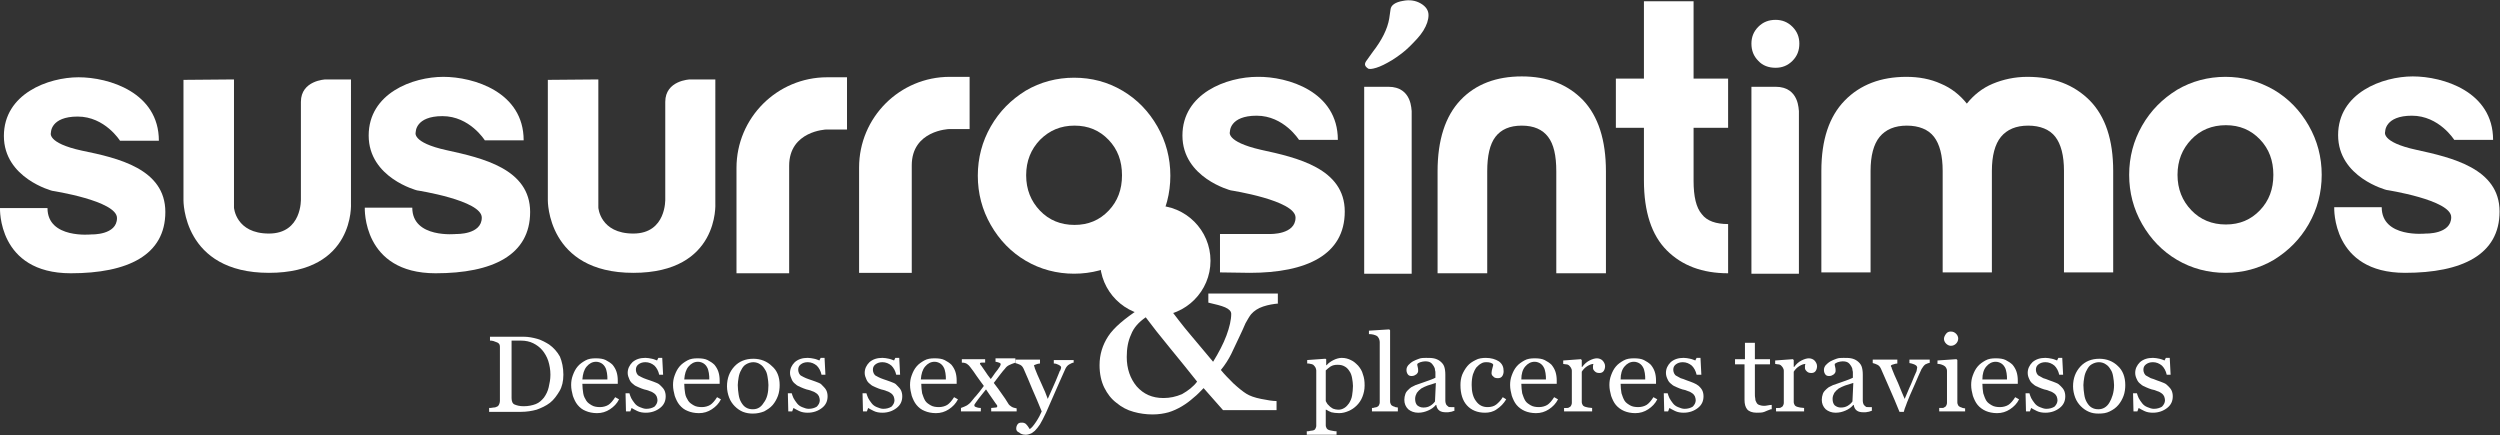 <?xml version="1.0" encoding="utf-8"?>
<!-- Generator: Adobe Illustrator 23.0.1, SVG Export Plug-In . SVG Version: 6.00 Build 0)  -->
<svg version="1.1" id="Calque_1" xmlns="http://www.w3.org/2000/svg" xmlns:xlink="http://www.w3.org/1999/xlink" x="0px" y="0px"
	 viewBox="0 0 579.1 100.8" style="enable-background:new 0 0 579.1 100.8;" xml:space="preserve">
<rect x="0" y="0" width="579.1" height="100.8" fill="#333333" stroke="none"/>
<style type="text/css">
	.st0{display:none;}
	.st1{display:inline;}
	.st2{fill:#FFFFFF;}
	.st3{display:none;fill:#FFFFFF;}
	.st4{enable-background:new    ;}
</style>
<g class="st0">
	<path class="st1" d="M184.1,253.2c0,1.5-0.3,2.7-0.8,3.8c-0.6,1.1-1.3,2-2.2,2.7s-1.9,1.2-3,1.5s-2.3,0.5-3.4,0.5h-7.1v-0.9
		c0.2,0,0.5,0,0.9-0.1c0.4,0,0.6-0.1,0.7-0.2c0.2-0.1,0.4-0.3,0.5-0.5s0.2-0.5,0.2-0.7v-12.4c0-0.3,0-0.5-0.1-0.7s-0.3-0.4-0.6-0.5
		s-0.5-0.2-0.8-0.3s-0.5-0.1-0.8-0.1v-0.9h7.5c1,0,2.1,0.2,3.1,0.5s1.9,0.8,2.6,1.3c1,0.7,1.8,1.7,2.4,2.8
		C183.8,250.2,184.1,251.6,184.1,253.2z M181.1,253.2c0-1.2-0.2-2.2-0.5-3.1c-0.3-0.9-0.8-1.8-1.4-2.4c-0.6-0.7-1.2-1.2-2.1-1.6
		c-0.8-0.4-1.7-0.6-2.7-0.6c-0.3,0-0.7,0-1.1,0c-0.4,0-0.7,0-0.9,0v13.3c0,0.7,0.2,1.2,0.6,1.5c0.4,0.3,1.1,0.4,2,0.4
		c1,0,1.9-0.2,2.7-0.5c0.8-0.4,1.4-0.9,1.9-1.5c0.5-0.7,0.9-1.5,1.1-2.4C181,255.4,181.1,254.3,181.1,253.2z"/>
	<path class="st1" d="M196.6,258.9c-0.5,1-1.2,1.7-2,2.3s-1.8,0.9-2.9,0.9c-1,0-1.8-0.2-2.5-0.5c-0.8-0.5-1.4-0.9-1.9-1.5
		s-0.8-1.3-1.1-2c-0.2-0.8-0.3-1.6-0.3-2.5c0-0.8,0.1-1.5,0.4-2.3c0.2-0.8,0.6-1.4,1.1-2s1-1,1.7-1.4s1.5-0.5,2.3-0.5
		c0.9,0,1.6,0.1,2.2,0.4c0.6,0.3,1.1,0.7,1.5,1.1c0.4,0.5,0.7,1,0.8,1.6c0.2,0.6,0.3,1.3,0.3,2v0.8h-7.9c0,0.8,0.1,1.5,0.2,2.1
		c0.1,0.6,0.4,1.2,0.7,1.7s0.7,0.8,1.2,1.1c0.5,0.3,1.1,0.4,1.8,0.4s1.3-0.2,1.9-0.5c0.5-0.3,1-0.9,1.5-1.8L196.6,258.9z
		 M193.9,254.3c0-0.5,0-0.9-0.1-1.5c-0.1-0.5-0.2-0.9-0.4-1.3c-0.2-0.4-0.4-0.7-0.8-0.9c-0.3-0.2-0.7-0.4-1.3-0.4
		c-0.9,0-1.6,0.4-2.1,1.1c-0.6,0.7-0.9,1.7-0.9,3C188.3,254.3,193.9,254.3,193.9,254.3z M194.3,243.9c0,0.3-0.1,0.6-0.2,0.8
		c-0.1,0.2-0.4,0.4-0.6,0.6c-0.4,0.3-0.9,0.7-1.6,1.2s-1.4,1-2.1,1.6l-0.5-0.4c0.7-1.1,1.2-1.8,1.5-2.3c0.3-0.4,0.6-0.9,0.9-1.5
		c0.3-0.4,0.5-0.7,0.7-0.8s0.5-0.2,0.8-0.2s0.5,0.1,0.7,0.3C194.2,243.5,194.3,243.7,194.3,243.9z"/>
	<path class="st1" d="M205.9,255.8c0.3,0.3,0.6,0.6,0.8,1s0.3,0.8,0.3,1.4c0,1.1-0.4,2-1.2,2.7s-1.9,1.1-3.2,1.1
		c-0.7,0-1.3-0.1-1.9-0.4c-0.6-0.3-1-0.5-1.3-0.7l-0.2,0.8h-0.9l-0.1-4.2h0.8c0.1,0.3,0.2,0.7,0.4,1.1s0.5,0.8,0.8,1.1
		c0.3,0.4,0.7,0.7,1.1,0.9c0.4,0.2,0.9,0.4,1.5,0.4c0.8,0,1.4-0.2,1.8-0.5c0.4-0.4,0.6-0.9,0.6-1.5c0-0.3-0.1-0.6-0.2-0.9
		c-0.1-0.2-0.3-0.5-0.6-0.7s-0.6-0.4-1-0.5c-0.4-0.2-0.8-0.3-1.3-0.4c-0.4-0.1-0.8-0.3-1.3-0.5c-0.5-0.2-0.9-0.4-1.2-0.7
		c-0.4-0.3-0.6-0.6-0.9-1c-0.2-0.4-0.3-0.9-0.3-1.5c0-1,0.4-1.8,1.1-2.5s1.7-1,2.9-1c0.5,0,1,0.1,1.4,0.2c0.5,0.1,0.9,0.3,1.2,0.4
		l0.3-0.6h0.9l0.2,3.9h-0.8c-0.2-0.9-0.5-1.6-1.1-2.1s-1.3-0.8-2.1-0.8c-0.7,0-1.2,0.2-1.6,0.5c-0.4,0.3-0.6,0.7-0.6,1.2
		c0,0.4,0.1,0.7,0.2,0.9c0.1,0.2,0.3,0.5,0.6,0.6c0.2,0.2,0.5,0.3,0.9,0.5c0.4,0.1,0.8,0.3,1.4,0.5c0.5,0.2,1,0.4,1.5,0.6
		C205.2,255.3,205.6,255.5,205.9,255.8z"/>
	<path class="st1" d="M214.5,261.7h-5.8v-0.8c0.2,0,0.4,0,0.6,0s0.4,0,0.5-0.1c0.2-0.1,0.4-0.2,0.5-0.4c0.1-0.2,0.2-0.4,0.2-0.7
		v-7.4c0-0.3-0.1-0.5-0.2-0.7c-0.1-0.2-0.3-0.4-0.5-0.5s-0.4-0.2-0.7-0.2c-0.3-0.1-0.6-0.1-0.8-0.1V250l4.2-0.3l0.2,0.2v9.8
		c0,0.3,0.1,0.5,0.2,0.7c0.1,0.2,0.3,0.3,0.5,0.4s0.4,0.1,0.5,0.2c0.2,0,0.4,0.1,0.6,0.1V261.7L214.5,261.7z M213,244.8
		c0,0.5-0.2,0.9-0.5,1.2s-0.7,0.5-1.1,0.5c-0.4,0-0.8-0.2-1.1-0.5s-0.5-0.7-0.5-1.1c0-0.4,0.2-0.8,0.5-1.2c0.3-0.3,0.7-0.5,1.1-0.5
		c0.5,0,0.8,0.2,1.1,0.5C212.9,244,213,244.4,213,244.8z"/>
	<path class="st1" d="M225.2,251.2c0,0.4-0.1,0.8-0.3,1.1s-0.5,0.5-0.9,0.5c-0.5,0-0.8-0.1-1-0.4c-0.2-0.2-0.4-0.5-0.4-0.8
		c0-0.2,0-0.3,0-0.5c0-0.1,0.1-0.3,0.1-0.4c-0.4,0-0.8,0.2-1.3,0.5s-0.9,0.7-1.3,1.3v7c0,0.3,0.1,0.5,0.2,0.7
		c0.1,0.2,0.3,0.3,0.5,0.4s0.5,0.1,0.8,0.2c0.3,0,0.6,0.1,0.8,0.1v0.8h-6.3v-0.8c0.2,0,0.4,0,0.6,0s0.4,0,0.5-0.1
		c0.2-0.1,0.4-0.2,0.5-0.4c0.1-0.2,0.2-0.4,0.2-0.7v-7.4c0-0.3-0.1-0.5-0.2-0.7c-0.1-0.2-0.3-0.4-0.5-0.6c-0.2-0.1-0.3-0.2-0.5-0.2
		s-0.4-0.1-0.7-0.1v-0.8l4-0.3l0.2,0.2v1.7h0.1c0.5-0.7,1.1-1.2,1.7-1.5c0.6-0.3,1.2-0.5,1.7-0.5s0.9,0.2,1.2,0.5
		C225,250.2,225.2,250.7,225.2,251.2z"/>
	<path class="st1" d="M234.1,255.8c0.3,0.3,0.6,0.6,0.8,1s0.3,0.8,0.3,1.4c0,1.1-0.4,2-1.2,2.7s-1.9,1.1-3.2,1.1
		c-0.7,0-1.3-0.1-1.9-0.4c-0.6-0.3-1-0.5-1.3-0.7l-0.2,0.8h-1l-0.1-4.2h0.8c0.1,0.3,0.2,0.7,0.4,1.1s0.5,0.8,0.8,1.1
		c0.3,0.4,0.7,0.7,1.1,0.9c0.4,0.2,0.9,0.4,1.5,0.4c0.8,0,1.4-0.2,1.8-0.5c0.4-0.4,0.6-0.9,0.6-1.5c0-0.3-0.1-0.6-0.2-0.9
		c-0.1-0.2-0.3-0.5-0.6-0.7s-0.6-0.4-1-0.5c-0.4-0.2-0.8-0.3-1.3-0.4c-0.4-0.1-0.8-0.3-1.3-0.5c-0.5-0.2-0.9-0.4-1.2-0.7
		c-0.4-0.3-0.6-0.6-0.9-1c-0.2-0.4-0.3-0.9-0.3-1.5c0-1,0.4-1.8,1.1-2.5s1.7-1,2.9-1c0.5,0,1,0.1,1.4,0.2c0.5,0.1,0.9,0.3,1.2,0.4
		l0.3-0.6h0.9l0.2,3.9h-0.8c-0.2-0.9-0.5-1.6-1.1-2.1s-1.3-0.8-2.1-0.8c-0.7,0-1.2,0.2-1.6,0.5c-0.4,0.3-0.6,0.7-0.6,1.2
		c0,0.4,0.1,0.7,0.2,0.9c0.1,0.2,0.3,0.5,0.6,0.6c0.2,0.2,0.5,0.3,0.9,0.5c0.4,0.1,0.8,0.3,1.4,0.5c0.5,0.2,1,0.4,1.5,0.6
		C233.4,255.3,233.8,255.5,234.1,255.8z"/>
	<path class="st1" d="M252.4,255.8c0.3,0.3,0.6,0.6,0.8,1s0.3,0.8,0.3,1.4c0,1.1-0.4,2-1.2,2.7s-1.9,1.1-3.2,1.1
		c-0.7,0-1.3-0.1-1.9-0.4c-0.6-0.3-1-0.5-1.3-0.7l-0.2,0.8h-0.9l-0.1-4.2h0.8c0.1,0.3,0.2,0.7,0.4,1.1s0.5,0.8,0.8,1.1
		c0.3,0.4,0.7,0.7,1.1,0.9c0.4,0.2,0.9,0.4,1.5,0.4c0.8,0,1.4-0.2,1.8-0.5c0.4-0.4,0.6-0.9,0.6-1.5c0-0.3-0.1-0.6-0.2-0.9
		c-0.1-0.2-0.3-0.5-0.6-0.7s-0.6-0.4-1-0.5c-0.4-0.2-0.8-0.3-1.3-0.4c-0.4-0.1-0.8-0.3-1.3-0.5c-0.5-0.2-0.9-0.4-1.2-0.7
		c-0.4-0.3-0.6-0.6-0.9-1c-0.2-0.4-0.3-0.9-0.3-1.5c0-1,0.4-1.8,1.1-2.5c0.7-0.7,1.7-1,2.9-1c0.5,0,1,0.1,1.4,0.2
		c0.5,0.1,0.9,0.3,1.2,0.4l0.3-0.6h0.9l0.2,3.9h-0.8c-0.2-0.9-0.5-1.6-1.1-2.1s-1.3-0.8-2.1-0.8c-0.7,0-1.2,0.2-1.6,0.5
		c-0.4,0.3-0.6,0.7-0.6,1.2c0,0.4,0.1,0.7,0.2,0.9c0.1,0.2,0.3,0.5,0.6,0.6c0.2,0.2,0.5,0.3,0.9,0.5c0.4,0.1,0.8,0.3,1.4,0.5
		c0.5,0.2,1,0.4,1.5,0.6C251.7,255.3,252.1,255.5,252.4,255.8z"/>
	<path class="st1" d="M265.9,258.9c-0.5,1-1.2,1.7-2,2.3c-0.8,0.6-1.8,0.9-2.9,0.9c-1,0-1.8-0.2-2.5-0.5s-1.3-0.8-1.8-1.4
		s-0.8-1.3-1.1-2c-0.2-0.8-0.3-1.6-0.3-2.5c0-0.8,0.1-1.5,0.4-2.3c0.2-0.8,0.6-1.4,1.1-2s1-1,1.7-1.4s1.5-0.5,2.3-0.5
		c0.9,0,1.6,0.1,2.2,0.4s1.1,0.7,1.5,1.1c0.4,0.5,0.7,1,0.8,1.6c0.2,0.6,0.3,1.3,0.3,2v0.8h-7.9c0,0.8,0.1,1.5,0.2,2.1
		s0.4,1.2,0.7,1.7c0.3,0.5,0.7,0.8,1.2,1.1c0.5,0.3,1.1,0.4,1.8,0.4c0.7,0,1.3-0.2,1.9-0.5c0.5-0.3,1-0.9,1.5-1.8L265.9,258.9z
		 M263.2,254.3c0-0.5,0-0.9-0.1-1.5c-0.1-0.5-0.2-0.9-0.4-1.3c-0.2-0.4-0.4-0.7-0.8-0.9c-0.3-0.2-0.7-0.4-1.3-0.4
		c-0.9,0-1.6,0.4-2.1,1.1c-0.6,0.7-0.9,1.7-0.9,3C257.6,254.3,263.2,254.3,263.2,254.3z"/>
	<path class="st1" d="M278.8,261.7h-5.5v-0.8c0.4,0,0.7-0.1,0.9-0.1c0.3,0,0.4-0.1,0.4-0.3c0-0.1,0-0.2-0.1-0.3
		c-0.1-0.2-0.2-0.3-0.2-0.4c-0.2-0.3-0.5-0.7-0.8-1.3c-0.4-0.5-0.8-1.2-1.3-1.9c-0.4,0.5-0.8,1-1.2,1.5s-0.7,1-1.1,1.6
		c-0.1,0.1-0.1,0.2-0.2,0.3c-0.1,0.1-0.1,0.2-0.1,0.3c0,0.2,0.1,0.3,0.3,0.4c0.2,0.1,0.6,0.2,1,0.2v0.8h-4.4v-0.8
		c0.6-0.2,1-0.4,1.3-0.6s0.6-0.5,0.9-0.9c0.3-0.3,0.6-0.8,1.1-1.3c0.5-0.6,1-1.3,1.7-2.3c-0.4-0.6-0.9-1.3-1.5-2.2s-1.1-1.6-1.5-2.1
		c-0.2-0.3-0.5-0.6-0.7-0.7c-0.3-0.2-0.7-0.3-1.2-0.3v-0.8h5.2v0.8c-0.3,0-0.5,0-0.8,0s-0.4,0.1-0.4,0.2c0,0.1,0,0.2,0.1,0.2
		c0,0.1,0.1,0.2,0.2,0.3c0.2,0.3,0.5,0.7,0.8,1.3c0.4,0.6,0.8,1.2,1.2,1.8c0.3-0.4,0.6-0.8,1-1.4c0.4-0.5,0.7-1,1-1.5
		c0-0.1,0.1-0.1,0.1-0.2c0-0.1,0-0.2,0-0.2c0-0.2-0.1-0.3-0.4-0.4c-0.3-0.1-0.5-0.2-0.8-0.2v-0.8h4.4v0.8c-0.6,0.2-1.1,0.4-1.5,0.6
		c-0.3,0.2-0.6,0.5-0.9,0.8s-0.6,0.7-1,1.2s-0.9,1.2-1.5,2c0.7,1,1.3,1.9,1.8,2.6c0.5,0.7,0.9,1.3,1.4,2.1c0.2,0.4,0.5,0.6,0.8,0.8
		c0.3,0.2,0.7,0.3,1.2,0.4v0.8L278.8,261.7L278.8,261.7z"/>
	<path class="st1" d="M278.9,265.6c0-0.4,0.1-0.7,0.3-1c0.2-0.3,0.5-0.4,0.8-0.4s0.5,0,0.7,0.1s0.4,0.2,0.5,0.4
		c0.1,0.1,0.3,0.3,0.4,0.5s0.2,0.4,0.3,0.5c0.4-0.2,0.9-0.8,1.5-1.7s1-1.7,1.2-2.4c-0.8-1.9-1.5-3.6-2.1-5.2c-0.6-1.5-1.3-3.1-2-4.7
		c-0.2-0.4-0.4-0.7-0.8-0.9s-0.7-0.3-1.1-0.4v-0.8h5.5v0.9c-0.2,0-0.5,0.1-0.9,0.2c-0.3,0.1-0.5,0.2-0.5,0.3c0,0,0,0.1,0.1,0.2
		c0,0.1,0.1,0.2,0.1,0.4c0.3,0.8,0.8,2,1.4,3.5c0.6,1.5,1.1,2.7,1.5,3.6c0.4-0.9,0.7-1.8,1.1-2.7s0.8-2,1.3-3.3
		c0.1-0.2,0.1-0.4,0.2-0.6c0.1-0.3,0.2-0.5,0.2-0.7s-0.2-0.4-0.6-0.6s-0.7-0.3-1.1-0.3v-0.8h4.5v0.8c-0.2,0-0.6,0.2-1,0.4
		s-0.7,0.6-0.9,1c-1,2.2-1.8,4.3-2.6,6.1c-0.8,1.8-1.3,3.2-1.7,4.1c-0.5,1.1-1,2-1.4,2.7c-0.4,0.6-0.8,1.1-1.2,1.5
		c-0.4,0.3-0.7,0.6-1,0.7s-0.6,0.2-0.9,0.2c-0.6,0-1.1-0.1-1.5-0.4C279.1,266.3,278.9,266,278.9,265.6z"/>
</g>
<g class="st0">
	<path class="st1" d="M354.7,251.1c0.5,0.6,0.8,1.2,1.1,2c0.3,0.8,0.4,1.6,0.4,2.6c0,0.9-0.2,1.8-0.5,2.6s-0.7,1.4-1.3,2
		c-0.5,0.6-1.1,1-1.8,1.3c-0.7,0.3-1.4,0.5-2.1,0.5s-1.3-0.1-1.8-0.2c-0.5-0.2-0.8-0.4-1.1-0.6h-0.1v3.6c0,0.3,0.1,0.5,0.2,0.7
		s0.3,0.3,0.5,0.4s0.5,0.1,0.8,0.2c0.4,0.1,0.7,0.1,0.9,0.1v0.8h-6.7v-0.8c0.3,0,0.5,0,0.7-0.1c0.2,0,0.4-0.1,0.6-0.1
		c0.2-0.1,0.4-0.2,0.5-0.4c0.1-0.2,0.1-0.4,0.1-0.7v-12.8c0-0.2-0.1-0.5-0.2-0.7s-0.3-0.4-0.5-0.5c-0.1-0.1-0.3-0.2-0.6-0.2
		c-0.3-0.1-0.5-0.1-0.8-0.1v-0.8l4.1-0.3l0.2,0.1v1.3h0.1c0.4-0.5,0.9-0.9,1.6-1.2c0.6-0.3,1.2-0.5,1.9-0.5c0.7,0,1.4,0.2,2,0.5
		C353.8,250.2,354.3,250.6,354.7,251.1z M352.7,259.7c0.3-0.5,0.6-1.1,0.7-1.8c0.2-0.7,0.2-1.4,0.2-2.2c0-0.6-0.1-1.2-0.2-1.8
		s-0.3-1.2-0.6-1.6c-0.3-0.5-0.6-0.9-1.1-1.1c-0.4-0.3-1-0.4-1.6-0.4s-1.1,0.1-1.5,0.4s-0.8,0.6-1.1,0.9v7c0.1,0.2,0.2,0.4,0.4,0.7
		c0.2,0.2,0.4,0.4,0.6,0.6c0.3,0.2,0.5,0.4,0.8,0.5s0.6,0.2,1.1,0.2s0.9-0.1,1.3-0.4C352.1,260.5,352.5,260.2,352.7,259.7z"/>
	<path class="st1" d="M364,261.7h-5.8v-0.8c0.2,0,0.4,0,0.6-0.1c0.2,0,0.4-0.1,0.5-0.1c0.2-0.1,0.4-0.2,0.5-0.4
		c0.1-0.2,0.2-0.4,0.2-0.7v-13.9c0-0.3-0.1-0.6-0.2-0.8c-0.1-0.3-0.3-0.5-0.5-0.6c-0.1-0.1-0.4-0.2-0.8-0.3s-0.7-0.1-0.9-0.1v-0.8
		l4.5-0.3l0.2,0.2v16.5c0,0.3,0.1,0.5,0.2,0.7s0.3,0.3,0.5,0.4s0.4,0.1,0.5,0.2c0.2,0,0.4,0.1,0.6,0.1v0.8L364,261.7L364,261.7z"/>
	<path class="st1" d="M377.2,261.5c-0.4,0.1-0.7,0.2-1,0.3c-0.3,0.1-0.6,0.1-1,0.1c-0.6,0-1.1-0.1-1.5-0.4s-0.6-0.7-0.7-1.3h-0.1
		c-0.5,0.6-1.1,1-1.7,1.3s-1.3,0.5-2.2,0.5s-1.6-0.3-2.2-0.8c-0.6-0.6-0.9-1.3-0.9-2.2c0-0.5,0.1-0.9,0.2-1.2c0.1-0.4,0.3-0.7,0.6-1
		c0.2-0.2,0.5-0.5,0.8-0.7s0.6-0.3,0.9-0.5c0.4-0.1,1.1-0.4,2.2-0.8c1.1-0.4,1.9-0.7,2.3-0.9v-1.2c0-0.1,0-0.3-0.1-0.6
		c0-0.3-0.1-0.6-0.3-0.9c-0.2-0.3-0.4-0.6-0.7-0.8c-0.3-0.2-0.7-0.3-1.3-0.3c-0.4,0-0.7,0.1-1,0.2c-0.3,0.1-0.5,0.3-0.7,0.4
		c0,0.2,0,0.4,0.1,0.7s0.1,0.6,0.1,0.9s-0.1,0.5-0.4,0.8c-0.3,0.2-0.6,0.4-1.1,0.4c-0.4,0-0.7-0.1-0.9-0.4c-0.2-0.3-0.3-0.6-0.3-1
		s0.1-0.7,0.4-1.1c0.3-0.3,0.6-0.6,1-0.9c0.4-0.2,0.8-0.4,1.3-0.6s1-0.2,1.5-0.2c0.7,0,1.3,0,1.8,0.1s1,0.3,1.4,0.6s0.7,0.7,0.9,1.2
		c0.2,0.5,0.3,1.2,0.3,2c0,1.2,0,2.2,0,3.1s0,1.9,0,2.9c0,0.3,0.1,0.6,0.2,0.8s0.3,0.3,0.5,0.5c0.1,0.1,0.3,0.1,0.6,0.1
		c0.3,0,0.5,0,0.8,0v0.9L377.2,261.5L377.2,261.5z M372.9,255c-0.7,0.2-1.3,0.4-1.8,0.6c-0.5,0.2-1,0.4-1.4,0.7s-0.7,0.6-1,1
		c-0.2,0.4-0.4,0.8-0.4,1.3c0,0.7,0.2,1.2,0.5,1.5c0.4,0.3,0.8,0.5,1.3,0.5c0.6,0,1.1-0.1,1.5-0.4s0.8-0.6,1.1-1L372.9,255z"/>
	<path class="st1" d="M384.5,261.7h-5.8v-0.8c0.2,0,0.4,0,0.6,0s0.4,0,0.5-0.1c0.2-0.1,0.4-0.2,0.5-0.4c0.1-0.2,0.2-0.4,0.2-0.7
		v-7.4c0-0.3-0.1-0.5-0.2-0.7s-0.3-0.4-0.5-0.5s-0.4-0.2-0.7-0.2c-0.3-0.1-0.6-0.1-0.8-0.1V250l4.2-0.3l0.2,0.2v9.8
		c0,0.3,0.1,0.5,0.2,0.7s0.3,0.3,0.5,0.4s0.3,0.1,0.5,0.2c0.2,0,0.4,0.1,0.6,0.1L384.5,261.7L384.5,261.7z M383,244.8
		c0,0.5-0.2,0.9-0.5,1.2s-0.7,0.5-1.1,0.5s-0.8-0.2-1.1-0.5c-0.3-0.3-0.5-0.7-0.5-1.1c0-0.4,0.2-0.8,0.5-1.2
		c0.3-0.3,0.7-0.5,1.1-0.5c0.5,0,0.8,0.2,1.1,0.5C382.9,244,383,244.4,383,244.8z"/>
	<path class="st1" d="M394.3,255.8c0.3,0.3,0.6,0.6,0.8,1c0.2,0.4,0.3,0.8,0.3,1.4c0,1.1-0.4,2-1.2,2.7c-0.8,0.7-1.9,1.1-3.2,1.1
		c-0.7,0-1.3-0.1-1.9-0.4s-1-0.5-1.3-0.7l-0.2,0.8h-0.9l-0.1-4.2h0.8c0.1,0.3,0.2,0.7,0.4,1.1c0.2,0.4,0.5,0.8,0.8,1.1
		c0.3,0.4,0.7,0.7,1.1,0.9c0.4,0.2,0.9,0.4,1.5,0.4c0.8,0,1.4-0.2,1.8-0.5c0.4-0.4,0.6-0.9,0.6-1.5c0-0.3-0.1-0.6-0.2-0.9
		c-0.1-0.2-0.3-0.5-0.6-0.7c-0.3-0.2-0.6-0.4-1-0.5c-0.4-0.2-0.8-0.3-1.3-0.4c-0.4-0.1-0.8-0.3-1.3-0.5c-0.5-0.2-0.9-0.4-1.2-0.7
		c-0.4-0.3-0.6-0.6-0.9-1c-0.2-0.4-0.3-0.9-0.3-1.5c0-1,0.4-1.8,1.1-2.5s1.7-1,2.9-1c0.5,0,1,0.1,1.4,0.2c0.5,0.1,0.9,0.3,1.2,0.4
		l0.3-0.6h0.9l0.2,3.9H394c-0.2-0.9-0.5-1.6-1.1-2.1s-1.3-0.8-2.1-0.8c-0.7,0-1.2,0.2-1.6,0.5s-0.6,0.7-0.6,1.2
		c0,0.4,0.1,0.7,0.2,0.9s0.3,0.5,0.6,0.6c0.2,0.2,0.5,0.3,0.9,0.5c0.4,0.1,0.8,0.3,1.4,0.5c0.5,0.2,1,0.4,1.5,0.6
		C393.6,255.3,394,255.5,394.3,255.8z"/>
	<path class="st1" d="M403.3,261.7h-5.8v-0.8c0.2,0,0.4,0,0.6,0s0.4,0,0.5-0.1c0.2-0.1,0.4-0.2,0.5-0.4c0.1-0.2,0.2-0.4,0.2-0.7
		v-7.4c0-0.3-0.1-0.5-0.2-0.7s-0.3-0.4-0.5-0.5s-0.4-0.2-0.7-0.2c-0.3-0.1-0.6-0.1-0.8-0.1V250l4.2-0.3l0.2,0.2v9.8
		c0,0.3,0.1,0.5,0.2,0.7s0.3,0.3,0.5,0.4s0.3,0.1,0.5,0.2c0.2,0,0.4,0.1,0.6,0.1L403.3,261.7L403.3,261.7z M401.8,244.8
		c0,0.5-0.2,0.9-0.5,1.2s-0.7,0.5-1.1,0.5s-0.8-0.2-1.1-0.5c-0.3-0.3-0.5-0.7-0.5-1.1c0-0.4,0.2-0.8,0.5-1.2
		c0.3-0.3,0.7-0.5,1.1-0.5c0.5,0,0.8,0.2,1.1,0.5S401.8,244.4,401.8,244.8z"/>
	<path class="st1" d="M414.3,251.2c0,0.4-0.1,0.8-0.3,1.1c-0.2,0.3-0.5,0.5-0.9,0.5c-0.5,0-0.8-0.1-1-0.4c-0.2-0.2-0.4-0.5-0.4-0.8
		c0-0.2,0-0.3,0-0.5c0-0.1,0.1-0.3,0.1-0.4c-0.4,0-0.8,0.2-1.3,0.5s-0.9,0.7-1.3,1.3v7c0,0.3,0.1,0.5,0.2,0.7s0.3,0.3,0.5,0.4
		s0.5,0.1,0.8,0.2c0.3,0,0.6,0.1,0.8,0.1v0.8h-6.3v-0.8c0.2,0,0.4,0,0.6,0s0.4,0,0.5-0.1c0.2-0.1,0.4-0.2,0.5-0.4s0.2-0.4,0.2-0.7
		v-7.4c0-0.3-0.1-0.5-0.2-0.7s-0.3-0.4-0.5-0.6c-0.2-0.1-0.3-0.2-0.5-0.2s-0.4-0.1-0.7-0.1v-0.8l4-0.3l0.2,0.2v1.7h0.1
		c0.5-0.7,1.1-1.2,1.7-1.5s1.2-0.5,1.7-0.5s0.9,0.2,1.2,0.5C414.1,250.2,414.3,250.7,414.3,251.2z"/>
	<path class="st1" d="M423.6,255.8c0.3,0.3,0.6,0.6,0.8,1c0.2,0.4,0.3,0.8,0.3,1.4c0,1.1-0.4,2-1.2,2.7c-0.8,0.7-1.9,1.1-3.2,1.1
		c-0.7,0-1.3-0.1-1.9-0.4s-1-0.5-1.3-0.7l-0.2,0.8H416l-0.1-4.2h0.8c0.1,0.3,0.2,0.7,0.4,1.1c0.2,0.4,0.5,0.8,0.8,1.1
		c0.3,0.4,0.7,0.7,1.1,0.9c0.4,0.2,0.9,0.4,1.5,0.4c0.8,0,1.4-0.2,1.8-0.5c0.4-0.4,0.6-0.9,0.6-1.5c0-0.3-0.1-0.6-0.2-0.9
		c-0.1-0.2-0.3-0.5-0.6-0.7c-0.3-0.2-0.6-0.4-1-0.5c-0.4-0.2-0.8-0.3-1.3-0.4c-0.4-0.1-0.8-0.3-1.3-0.5c-0.5-0.2-0.9-0.4-1.2-0.7
		c-0.4-0.3-0.6-0.6-0.9-1c-0.2-0.4-0.3-0.9-0.3-1.5c0-1,0.4-1.8,1.1-2.5s1.7-1,2.9-1c0.5,0,1,0.1,1.4,0.2c0.5,0.1,0.9,0.3,1.2,0.4
		l0.3-0.6h0.9l0.2,3.9h-0.8c-0.2-0.9-0.5-1.6-1.1-2.1s-1.3-0.8-2.1-0.8c-0.7,0-1.2,0.2-1.6,0.5s-0.6,0.7-0.6,1.2
		c0,0.4,0.1,0.7,0.2,0.9s0.3,0.5,0.6,0.6c0.2,0.2,0.5,0.3,0.9,0.5c0.4,0.1,0.8,0.3,1.4,0.5c0.5,0.2,1,0.4,1.5,0.6
		C422.9,255.3,423.3,255.5,423.6,255.8z"/>
	<path class="st1" d="M438.7,262c-1.7,0-3.1-0.6-4.1-1.7c-1-1.2-1.5-2.7-1.5-4.6c0-0.8,0.1-1.6,0.4-2.4s0.6-1.4,1.1-2s1.1-1,1.8-1.4
		c0.7-0.4,1.5-0.5,2.4-0.5c1.2,0,2.1,0.3,2.9,0.8c0.7,0.6,1.1,1.3,1.1,2.3c0,0.4-0.1,0.8-0.3,1.1c-0.2,0.3-0.5,0.5-1,0.5
		s-0.8-0.1-1.1-0.4c-0.3-0.2-0.4-0.5-0.4-0.8c0-0.4,0-0.7,0.1-1.1c0.1-0.4,0.2-0.7,0.2-0.8c-0.1-0.3-0.4-0.4-0.6-0.5
		c-0.3-0.1-0.6-0.1-0.9-0.1c-0.4,0-0.8,0.1-1.1,0.2c-0.4,0.2-0.7,0.5-1,0.9s-0.5,1-0.7,1.6c-0.2,0.7-0.3,1.5-0.3,2.5
		c0,1.5,0.3,2.7,1,3.7s1.5,1.4,2.6,1.4c0.8,0,1.4-0.2,2-0.6c0.5-0.4,1-1,1.5-1.7l0.8,0.5c-0.5,1-1.2,1.7-2.1,2.3
		C440.5,261.7,439.6,262,438.7,262z"/>
	<path class="st1" d="M456.5,255.6c0,0.8-0.1,1.7-0.4,2.5s-0.6,1.5-1.1,2.1c-0.6,0.6-1.2,1.1-1.9,1.4c-0.7,0.3-1.6,0.5-2.5,0.5
		c-0.8,0-1.5-0.1-2.2-0.4s-1.3-0.7-1.8-1.3c-0.5-0.5-0.9-1.2-1.3-2c-0.3-0.8-0.5-1.7-0.5-2.6c0-1.9,0.5-3.4,1.6-4.6s2.5-1.8,4.3-1.8
		c1.7,0,3.1,0.6,4.2,1.7C455.9,252.2,456.5,253.7,456.5,255.6z M454,255.6c0-0.6-0.1-1.3-0.2-1.9c-0.1-0.7-0.3-1.3-0.5-1.7
		c-0.3-0.5-0.6-0.9-1-1.2s-0.9-0.5-1.5-0.5s-1.2,0.2-1.6,0.5s-0.8,0.7-1.1,1.3c-0.3,0.5-0.4,1.1-0.5,1.7c-0.1,0.6-0.2,1.2-0.2,1.8
		c0,0.8,0.1,1.5,0.2,2.2s0.3,1.3,0.6,1.8c0.3,0.5,0.6,0.9,1,1.2c0.4,0.3,0.9,0.4,1.6,0.4c1,0,1.8-0.5,2.4-1.5
		C453.7,258.7,454,257.3,454,255.6z"/>
	<path class="st1" d="M471.7,267.1h-6.5v-0.8c0.3,0,0.5,0,0.7-0.1c0.2,0,0.5-0.1,0.7-0.1c0.3-0.1,0.4-0.2,0.5-0.4
		c0.1-0.2,0.1-0.4,0.1-0.7v-4.4h-0.1c-0.1,0.1-0.3,0.3-0.6,0.5c-0.2,0.2-0.5,0.3-0.7,0.5c-0.3,0.2-0.6,0.3-0.9,0.4s-0.7,0.1-1.1,0.1
		c-0.7,0-1.4-0.2-2.1-0.5c-0.6-0.3-1.2-0.7-1.7-1.3c-0.5-0.6-0.9-1.2-1.1-2c-0.3-0.8-0.4-1.7-0.4-2.7c0-0.9,0.2-1.7,0.5-2.5
		s0.8-1.4,1.3-2c0.5-0.5,1.1-0.9,1.8-1.3c0.7-0.3,1.4-0.5,2.1-0.5c0.5,0,1,0.1,1.4,0.2c0.4,0.1,0.8,0.2,1.1,0.4
		c0.3,0.1,0.5,0.2,0.8,0.4s0.4,0.3,0.5,0.3l1-1.6l0.7,0.1c0,0.6-0.1,1.3-0.1,2.2s-0.1,1.6-0.1,2.3v11.1c0,0.3,0.1,0.5,0.2,0.7
		s0.3,0.4,0.5,0.5s0.4,0.2,0.7,0.2c0.3,0.1,0.5,0.1,0.7,0.1v0.9L471.7,267.1L471.7,267.1z M467.3,259.5v-7.2
		c-0.1-0.2-0.2-0.4-0.3-0.7c-0.2-0.2-0.3-0.5-0.5-0.7s-0.5-0.4-0.8-0.5s-0.7-0.2-1.1-0.2c-0.9,0-1.7,0.5-2.4,1.5c-0.6,1-1,2.3-1,4
		c0,0.7,0.1,1.3,0.2,1.8c0.1,0.6,0.3,1.1,0.6,1.5c0.3,0.5,0.7,0.8,1.1,1.1c0.4,0.3,1,0.4,1.7,0.4c0.6,0,1.1-0.1,1.5-0.4
		C466.6,260.1,467,259.8,467.3,259.5z"/>
	<path class="st1" d="M485.7,261.5l-3.9,0.3l-0.2-0.2v-1.5h-0.1c-0.2,0.2-0.4,0.4-0.7,0.7c-0.2,0.2-0.5,0.4-0.8,0.6
		c-0.4,0.2-0.7,0.4-1.1,0.5c-0.3,0.1-0.8,0.2-1.4,0.2c-1.1,0-1.9-0.3-2.4-1c-0.6-0.7-0.8-1.7-0.8-3v-5.7c0-0.3-0.1-0.5-0.2-0.7
		s-0.3-0.4-0.5-0.5c-0.1-0.1-0.3-0.2-0.6-0.2c-0.2,0-0.5-0.1-0.7-0.1v-0.8l4-0.3l0.2,0.2v8.3c0,0.9,0.2,1.5,0.6,2
		c0.4,0.4,0.9,0.7,1.4,0.7c0.4,0,0.8-0.1,1.2-0.2c0.3-0.1,0.6-0.3,0.9-0.5c0.2-0.2,0.4-0.3,0.6-0.5s0.3-0.4,0.4-0.5v-7.2
		c0-0.3-0.1-0.5-0.2-0.7s-0.3-0.4-0.5-0.5c-0.1-0.1-0.4-0.2-0.7-0.2c-0.3,0-0.6,0-1-0.1v-0.8l4.4-0.3l0.2,0.2v9.5
		c0,0.3,0.1,0.5,0.2,0.7s0.3,0.4,0.5,0.5c0.1,0.1,0.3,0.1,0.5,0.2c0.2,0,0.4,0,0.7,0.1V261.5z"/>
	<path class="st1" d="M493.3,261.7h-5.8v-0.8c0.2,0,0.4,0,0.6,0s0.4,0,0.5-0.1c0.2-0.1,0.4-0.2,0.5-0.4c0.1-0.2,0.2-0.4,0.2-0.7
		v-7.4c0-0.3-0.1-0.5-0.2-0.7s-0.3-0.4-0.5-0.5s-0.4-0.2-0.7-0.2c-0.3-0.1-0.6-0.1-0.8-0.1V250l4.2-0.3l0.2,0.2v9.8
		c0,0.3,0.1,0.5,0.2,0.7s0.3,0.3,0.5,0.4s0.3,0.1,0.5,0.2c0.2,0,0.4,0.1,0.6,0.1L493.3,261.7L493.3,261.7z M491.8,244.8
		c0,0.5-0.2,0.9-0.5,1.2s-0.7,0.5-1.1,0.5s-0.8-0.2-1.1-0.5c-0.3-0.3-0.5-0.7-0.5-1.1c0-0.4,0.2-0.8,0.5-1.2
		c0.3-0.3,0.7-0.5,1.1-0.5c0.5,0,0.8,0.2,1.1,0.5C491.7,244,491.8,244.4,491.8,244.8z"/>
	<path class="st1" d="M508.4,261.7h-5.9v-0.8c0.2,0,0.4,0,0.6,0s0.4,0,0.6-0.1s0.4-0.2,0.5-0.4c0.1-0.2,0.2-0.4,0.2-0.7v-6.2
		c0-0.9-0.2-1.5-0.6-2s-0.9-0.7-1.5-0.7c-0.4,0-0.8,0.1-1.2,0.2c-0.4,0.1-0.7,0.3-1,0.5s-0.5,0.4-0.6,0.6c-0.2,0.2-0.3,0.4-0.3,0.5
		v6.9c0,0.3,0.1,0.5,0.2,0.7s0.3,0.3,0.5,0.4s0.4,0.1,0.6,0.2c0.2,0,0.4,0.1,0.6,0.1v0.8h-5.9v-0.8c0.2,0,0.4,0,0.6,0s0.4,0,0.5-0.1
		c0.2-0.1,0.4-0.2,0.5-0.4c0.1-0.2,0.2-0.4,0.2-0.7v-7.4c0-0.3-0.1-0.5-0.2-0.8c-0.1-0.2-0.3-0.4-0.5-0.6c-0.2-0.1-0.3-0.2-0.5-0.2
		s-0.4-0.1-0.7-0.1v-0.8l4-0.3l0.2,0.2v1.7h0.1c0.2-0.2,0.4-0.4,0.7-0.7c0.3-0.3,0.6-0.5,0.8-0.7c0.3-0.2,0.7-0.4,1.1-0.5
		s0.9-0.2,1.4-0.2c1.2,0,2,0.4,2.6,1.1s0.8,1.7,0.8,2.9v6.2c0,0.3,0,0.5,0.1,0.7s0.3,0.3,0.5,0.4s0.4,0.1,0.5,0.2
		c0.1,0,0.3,0.1,0.6,0.1v0.8L508.4,261.7L508.4,261.7z"/>
	<path class="st1" d="M518.1,255.8c0.3,0.3,0.6,0.6,0.8,1s0.3,0.8,0.3,1.4c0,1.1-0.4,2-1.2,2.7s-1.9,1.1-3.2,1.1
		c-0.7,0-1.3-0.1-1.9-0.4c-0.6-0.3-1-0.5-1.3-0.7l-0.2,0.8h-1l-0.1-4.2h0.8c0.1,0.3,0.2,0.7,0.4,1.1c0.2,0.4,0.5,0.8,0.8,1.1
		c0.3,0.4,0.7,0.7,1.1,0.9c0.4,0.2,0.9,0.4,1.5,0.4c0.8,0,1.4-0.2,1.8-0.5c0.4-0.4,0.6-0.9,0.6-1.5c0-0.3-0.1-0.6-0.2-0.9
		c-0.1-0.2-0.3-0.5-0.6-0.7s-0.6-0.4-1-0.5c-0.4-0.2-0.8-0.3-1.3-0.4c-0.4-0.1-0.8-0.3-1.3-0.5c-0.5-0.2-0.9-0.4-1.2-0.7
		c-0.4-0.3-0.6-0.6-0.9-1c-0.2-0.4-0.3-0.9-0.3-1.5c0-1,0.4-1.8,1.1-2.5c0.7-0.7,1.7-1,2.9-1c0.5,0,1,0.1,1.4,0.2
		c0.5,0.1,0.9,0.3,1.2,0.4l0.3-0.6h0.9l0.2,3.9h-0.8c-0.2-0.9-0.5-1.6-1.1-2.1s-1.3-0.8-2.1-0.8c-0.7,0-1.2,0.2-1.6,0.5
		c-0.4,0.3-0.6,0.7-0.6,1.2c0,0.4,0.1,0.7,0.2,0.9c0.1,0.2,0.3,0.5,0.6,0.6c0.2,0.2,0.5,0.3,0.9,0.5c0.4,0.1,0.8,0.3,1.4,0.5
		c0.5,0.2,1,0.4,1.5,0.6S517.8,255.5,518.1,255.8z"/>
</g>
<g>
	<path class="st2" d="M260,21c3.4,2,6.1,4.8,8.1,8.3s3,7.3,3,11.4s-1,7.9-3,11.4s-4.7,6.2-8.1,8.3c-3.4,2-7.2,3-11.2,3
		s-7.8-1-11.2-3c-3.4-2-6.1-4.8-8.1-8.3s-3-7.3-3-11.4s1-7.9,3-11.4s4.7-6.2,8.1-8.3c3.4-2,7.2-3,11.2-3C252.9,18,256.6,19,260,21z
		 M240.9,32.4c-2.1,2.2-3.2,4.9-3.2,8.2c0,3.3,1.1,6,3.2,8.2s4.8,3.3,8,3.3s5.8-1.1,7.9-3.3c2.1-2.2,3.1-4.9,3.1-8.2
		c0-3.3-1-6-3.1-8.2c-2.1-2.2-4.7-3.3-7.9-3.3C245.7,29.1,243.1,30.2,240.9,32.4z"/>
	<path class="st2" d="M372,63.3h-11.5V39.7c0-3.7-0.6-6.3-1.9-8c-1.3-1.7-3.3-2.6-6.1-2.6c-2.8,0-4.8,0.9-6.1,2.6
		c-1.3,1.7-1.9,4.4-1.9,8v23.6H333V39.7c0-7.3,1.8-12.8,5.3-16.5s8.3-5.5,14.2-5.5s10.6,1.8,14.2,5.5c3.5,3.7,5.3,9.2,5.3,16.5V63.3
		z"/>
	<path class="st2" d="M392.3,29.6v12.3c0,3.6,0.6,6.2,1.9,7.7c1.2,1.6,3.3,2.3,6.1,2.3v11.4c-6,0-10.7-1.8-14.2-5.3
		s-5.3-8.9-5.3-16.2V29.6h-6.5V18.2h6.5V0.3h11.5v17.9h8v11.4H392.3z"/>
	<path class="st2" d="M484.1,23.3c3.6,3.7,5.4,9.1,5.4,16.3v23.5h-11.4V39.6c0-3.6-0.7-6.2-2-7.9c-1.3-1.7-3.5-2.6-6.3-2.6
		s-4.9,0.9-6.3,2.6c-1.4,1.7-2.1,4.4-2.1,7.9v23.5H450V39.6c0-3.6-0.7-6.2-2-7.9c-1.3-1.7-3.5-2.6-6.3-2.6s-4.9,0.9-6.3,2.6
		c-1.4,1.7-2.1,4.4-2.1,7.9v23.5h-11.4V39.6c0-7.2,1.8-12.6,5.4-16.3c3.6-3.7,8.4-5.5,14.3-5.5c2.9,0,5.6,0.5,8,1.6
		c2.4,1,4.4,2.6,6,4.6c1.6-2,3.6-3.6,6-4.6s5.1-1.6,8-1.6C475.7,17.8,480.4,19.6,484.1,23.3z"/>
	<path class="st2" d="M526.7,20.8c3.4,2,6.1,4.8,8.1,8.3s3,7.3,3,11.4s-1,7.9-3,11.4s-4.7,6.2-8.1,8.3c-3.4,2-7.2,3-11.2,3
		c-4,0-7.8-1-11.2-3s-6.1-4.8-8.1-8.3s-3-7.3-3-11.4s1-7.9,3-11.4s4.7-6.2,8.1-8.3c3.4-2,7.2-3,11.2-3
		C519.5,17.8,523.2,18.8,526.7,20.8z M507.6,32.3c-2.1,2.2-3.2,4.9-3.2,8.2c0,3.3,1.1,6,3.2,8.2c2.1,2.2,4.8,3.3,8,3.3
		s5.8-1.1,7.9-3.3c2.1-2.2,3.1-4.9,3.1-8.2c0-3.3-1-6-3.1-8.2s-4.7-3.3-7.9-3.3S509.7,30.1,507.6,32.3z"/>
	<path class="st2" d="M100.9,63.3c13.2,0,21.9-4.2,21.9-14.2s-11.1-12.5-19.3-14.3c-8.3-1.8-7.2-4.2-7.2-4.2s-0.1-3.7,6.2-3.7
		s9.8,5.6,9.8,5.6h9c0-11.2-11.6-14.7-18.6-14.7c-7.1,0-17.3,3.8-17.3,13.6s11.2,12.7,11.2,12.7s15,2.3,15,6.3s-5.9,3.8-5.9,3.8
		s-10.2,1.1-10.2-6.1h-11C84.5,48.2,83.9,63.3,100.9,63.3z"/>
	<path class="st2" d="M126.9,18.5v27.9c0,0-0.2,16.8,19.8,16.8s19-16.1,19-16.1V18.4h-5.9c0,0-5.7,0.2-5.7,5.2s0,22.5,0,22.5
		s0.3,8-7.4,8s-8.1-6-8.1-6V18.4L126.9,18.5z"/>
	<path class="st2" d="M170.6,38.9c0-11.6,9.4-21,21-21h4.6V30h-4.8c0,0-8.6,0.3-8.6,8.4s0,24.9,0,24.9h-12.2V38.9z"/>
	<path class="st2" d="M321.6,20.1H316v43.3h11V25.7C326.9,25.7,327.2,20.1,321.6,20.1z"/>
	<path class="st2" d="M411.3,20.1h-5.6v43.3h11V25.7C416.6,25.7,416.9,20.1,411.3,20.1z"/>
	<path class="st3" d="M411.3,7.1h-5.6v9.2h11v-3.6C416.6,12.7,416.9,7.1,411.3,7.1z"/>
	<path class="st2" d="M557.1,63.2C570.3,63.2,579,59,579,49s-11.1-12.5-19.3-14.3c-8.3-1.8-7.2-4.2-7.2-4.2s-0.1-3.7,6.2-3.7
		s9.8,5.6,9.8,5.6h9c0-11.2-11.6-14.7-18.6-14.7s-17.3,3.8-17.3,13.6S552.8,44,552.8,44s15,2.3,15,6.3s-5.9,3.8-5.9,3.8
		s-10.2,1.1-10.2-6.1h-11C540.7,48.1,540.1,63.2,557.1,63.2z"/>
	<path class="st2" d="M199,38.8c0-11.6,9.4-21,21-21h4.6v12.1h-4.8c0,0-8.6,0.3-8.6,8.4s0,24.9,0,24.9H199L199,38.8L199,38.8z"/>
	<path class="st2" d="M16.4,63.3c13.2,0,21.9-4.2,21.9-14.2S27.3,36.6,19,34.9c-8.3-1.8-7.2-4.2-7.2-4.2S11.7,27,18,27
		s9.8,5.6,9.8,5.6h9c0-11.2-11.6-14.7-18.6-14.7S0.9,21.7,0.9,31.5s11.2,12.7,11.2,12.7s15,2.3,15,6.3s-5.9,3.8-5.9,3.8
		S11,55.4,11,48.2H0C0,48.2-0.6,63.3,16.4,63.3z"/>
	<path class="st2" d="M42.5,18.5v27.9c0,0-0.2,16.8,19.8,16.8s19-16.1,19-16.1V18.4h-5.9c0,0-5.7,0.2-5.7,5.2s0,22.5,0,22.5
		s0.3,8-7.4,8s-8.1-6-8.1-6V18.4L42.5,18.5z"/>
	<path class="st2" d="M309.9,32.4h-9c0,0-3.5-5.6-9.8-5.6s-6.2,3.7-6.2,3.7s-1.1,2.3,7.2,4.2c8.3,1.8,19.4,4.3,19.4,14.3
		s-8.8,14.2-22,14.2l-6.9-0.1v-8.9h11.6c0,0,5.9,0.2,5.9-3.8s-15-6.3-15-6.3s-11.2-2.9-11.2-12.7s10.3-13.6,17.4-13.6
		C298.3,17.7,309.9,21.2,309.9,32.4z"/>
	<g>
		<path class="st2" d="M326.5,10.8c-1.2,1.2-2.6,2.2-4,3.1c-1.5,0.9-2.7,1.5-3.7,1.8s-1.7,0.4-2,0.1c-0.7-0.5-0.8-1-0.3-1.7L318,12
			c2.1-2.7,3.4-5.3,3.8-7.7l0.3-2.1c0.1-1,1.1-1.7,2.9-2c1.5-0.3,2.9-0.1,4.1,0.6s1.8,1.6,1.8,2.7s-0.4,2.3-1.2,3.6
			S327.7,9.6,326.5,10.8z"/>
	</g>
	<g>
		<path class="st2" d="M407.3,14.1c-1.1-1.1-1.6-2.4-1.6-4c0-1.5,0.5-2.8,1.6-3.9s2.4-1.6,4-1.6c1.5,0,2.8,0.5,3.9,1.6
			s1.6,2.4,1.6,3.9c0,1.6-0.5,2.9-1.6,4s-2.4,1.6-3.9,1.6C409.7,15.7,408.3,15.2,407.3,14.1z"/>
	</g>
</g>
<circle class="st2" cx="267.6" cy="60.4" r="12.8"/>
<g>
	<path class="st2" d="M296.2,70.3c-1.2,0.1-2.4,0.3-3.6,0.7s-2.1,1-2.8,1.8c-0.4,0.5-0.8,1.2-1.3,2.1c-0.4,0.9-0.9,2.1-1.5,3.3
		c-0.6,1.3-1.2,2.5-1.8,3.8c-0.6,1.2-1.4,2.5-2.4,3.7c0.8,1,1.8,2,2.9,3.1c1.2,1.1,2.2,1.9,3,2.4s1.9,0.9,3.4,1.2s2.7,0.5,3.6,0.5
		V95h-12.4l-4.5-5.1c-0.7,0.7-1.4,1.5-2.3,2.2c-0.9,0.8-1.7,1.4-2.7,2s-2.1,1.1-3.1,1.4c-1.1,0.3-2.3,0.5-3.7,0.5
		c-1.5,0-3-0.2-4.4-0.6c-1.5-0.4-2.8-1.1-4-2.1c-1.2-0.9-2.1-2.1-2.8-3.5c-0.7-1.4-1.1-3.2-1.1-5.2c0-2.5,0.7-4.7,2-6.7
		c1.3-2,3.8-4.1,7.3-6.4c-1.6-2.1-2.9-4-3.8-5.6s-1.4-3.3-1.4-5.3c0-1.4,0.3-2.6,0.8-3.8c0.6-1.2,1.3-2.2,2.3-3
		c0.9-0.8,2-1.4,3.4-1.8c1.3-0.4,2.7-0.7,4-0.7c1.6,0,3,0.3,4.2,0.8s2.2,1.2,3,2c0.7,0.8,1.2,1.6,1.6,2.6s0.6,2,0.6,3
		c0,2.4-0.7,4.5-2.2,6.2s-3.5,3.3-6.2,4.7c1.9,2.5,3.7,4.9,5.5,7s3.5,4.2,5.2,6.2c1.3-2.1,2.4-4.2,3.1-6.1c0.7-1.9,1.1-3.6,1.1-5
		c0-0.6-0.5-1.1-1.4-1.5s-2.2-0.7-3.9-1.1V68H296v2.3L296.2,70.3L296.2,70.3z M277.3,88.4c-1.9-2.4-4-5-6.3-7.8s-4.2-5.2-5.6-7.1
		c-1.6,1.1-2.8,2.4-3.4,4c-0.7,1.5-1,3.2-1,5.2c0,2.7,0.8,5,2.3,6.8c1.6,1.8,3.6,2.7,6.2,2.7c1.5,0,2.9-0.3,4.3-0.9
		C275.2,90.5,276.4,89.6,277.3,88.4z M275,60.6c0-2-0.4-3.6-1.3-4.7s-2.2-1.6-3.8-1.6c-0.9,0-1.7,0.2-2.3,0.6
		c-0.6,0.4-1.1,0.9-1.6,1.4c-0.4,0.6-0.7,1.2-0.9,1.8c-0.2,0.6-0.3,1.2-0.3,1.7c0,1.4,0.4,2.8,1.1,4.2c0.7,1.4,1.8,3.1,3.4,5.1
		c2.1-1.2,3.5-2.4,4.4-3.8C274.5,63.9,275,62.4,275,60.6z"/>
</g>
<g class="st4">
	<path class="st2" d="M130.5,86.8c0,1.5-0.3,2.8-0.9,3.8s-1.3,2-2.2,2.7c-0.9,0.7-2,1.2-3.1,1.6c-1.1,0.3-2.3,0.5-3.6,0.5h-7.4v-0.9
		c0.2,0,0.6,0,1-0.1c0.4,0,0.6-0.1,0.8-0.2c0.3-0.1,0.4-0.3,0.5-0.5c0.1-0.2,0.2-0.5,0.2-0.8V80.5c0-0.3,0-0.5-0.1-0.7
		c-0.1-0.2-0.3-0.4-0.6-0.5c-0.3-0.1-0.5-0.2-0.8-0.3c-0.3-0.1-0.6-0.1-0.8-0.1V78h7.8c1.1,0,2.1,0.2,3.2,0.5c1,0.3,1.9,0.8,2.7,1.3
		c1,0.7,1.9,1.7,2.5,2.8C130.2,83.8,130.5,85.2,130.5,86.8z M127.5,86.8c0-1.2-0.2-2.2-0.5-3.2c-0.3-0.9-0.8-1.8-1.4-2.5
		c-0.6-0.7-1.3-1.2-2.1-1.6c-0.8-0.4-1.8-0.6-2.8-0.6c-0.3,0-0.7,0-1.2,0c-0.4,0-0.8,0-1,0v13.3c0,0.7,0.2,1.3,0.7,1.5
		s1.1,0.4,2.1,0.4c1.1,0,2-0.2,2.8-0.5s1.4-0.9,1.9-1.5c0.5-0.7,0.9-1.5,1.1-2.4S127.5,87.9,127.5,86.8z"/>
	<path class="st2" d="M143.4,92.5c-0.5,1-1.2,1.7-2.1,2.3c-0.9,0.6-1.9,0.9-3,0.9c-1,0-1.9-0.2-2.6-0.5c-0.8-0.3-1.4-0.8-1.9-1.4
		c-0.5-0.6-0.8-1.3-1.1-2.1c-0.2-0.8-0.4-1.6-0.4-2.5c0-0.8,0.1-1.5,0.4-2.3s0.6-1.4,1.1-2c0.5-0.6,1.1-1,1.8-1.4
		c0.7-0.4,1.5-0.5,2.4-0.5c0.9,0,1.7,0.1,2.3,0.4c0.6,0.3,1.2,0.7,1.6,1.1c0.4,0.5,0.7,1,0.9,1.6c0.2,0.6,0.3,1.3,0.3,2v0.8h-8.2
		c0,0.8,0.1,1.5,0.2,2.2s0.4,1.2,0.7,1.7c0.3,0.5,0.8,0.8,1.3,1.1c0.5,0.3,1.2,0.4,1.9,0.4c0.7,0,1.4-0.2,1.9-0.5s1.1-1,1.6-1.8
		L143.4,92.5z M140.7,87.9c0-0.5,0-0.9-0.1-1.5c-0.1-0.5-0.2-1-0.4-1.3c-0.2-0.4-0.5-0.7-0.8-0.9c-0.3-0.2-0.8-0.4-1.3-0.4
		c-0.9,0-1.6,0.4-2.2,1.1c-0.6,0.7-0.9,1.7-1,3H140.7z"/>
	<path class="st2" d="M153.1,89.4c0.3,0.3,0.6,0.6,0.8,1s0.3,0.9,0.3,1.4c0,1.1-0.4,2-1.3,2.7c-0.9,0.7-2,1.1-3.3,1.1
		c-0.7,0-1.4-0.1-2-0.4s-1-0.5-1.3-0.7l-0.3,0.8H145l-0.1-4.2h0.9c0.1,0.3,0.2,0.7,0.4,1.1c0.2,0.4,0.5,0.8,0.8,1.2
		c0.3,0.4,0.7,0.7,1.2,0.9c0.5,0.2,1,0.4,1.5,0.4c0.8,0,1.4-0.2,1.9-0.5c0.4-0.4,0.7-0.9,0.7-1.5c0-0.3-0.1-0.6-0.2-0.9
		c-0.1-0.2-0.3-0.5-0.6-0.7c-0.3-0.2-0.6-0.4-1-0.5c-0.4-0.2-0.9-0.3-1.3-0.4c-0.4-0.1-0.8-0.3-1.3-0.5c-0.5-0.2-0.9-0.4-1.2-0.7
		c-0.4-0.3-0.7-0.6-0.9-1.1s-0.4-0.9-0.4-1.5c0-1,0.4-1.8,1.1-2.5c0.8-0.7,1.8-1,3-1c0.5,0,1,0.1,1.5,0.2s0.9,0.3,1.2,0.4l0.3-0.6
		h0.9l0.2,3.9h-0.9c-0.2-0.9-0.6-1.6-1.1-2.1c-0.6-0.5-1.3-0.8-2.1-0.8c-0.7,0-1.2,0.2-1.6,0.5s-0.6,0.7-0.6,1.2
		c0,0.4,0.1,0.7,0.2,0.9c0.1,0.2,0.3,0.5,0.6,0.6c0.3,0.2,0.6,0.3,1,0.5s0.9,0.3,1.4,0.5c0.6,0.2,1.1,0.4,1.6,0.6
		S152.8,89.1,153.1,89.4z"/>
	<path class="st2" d="M167,92.5c-0.5,1-1.2,1.7-2.1,2.3c-0.9,0.6-1.9,0.9-3,0.9c-1,0-1.9-0.2-2.6-0.5c-0.8-0.3-1.4-0.8-1.9-1.4
		c-0.5-0.6-0.8-1.3-1.1-2.1c-0.2-0.8-0.4-1.6-0.4-2.5c0-0.8,0.1-1.5,0.4-2.3s0.6-1.4,1.1-2c0.5-0.6,1.1-1,1.8-1.4
		c0.7-0.4,1.5-0.5,2.4-0.5c0.9,0,1.7,0.1,2.3,0.4c0.6,0.3,1.2,0.7,1.6,1.1c0.4,0.5,0.7,1,0.9,1.6c0.2,0.6,0.3,1.3,0.3,2v0.8h-8.2
		c0,0.8,0.1,1.5,0.2,2.2s0.4,1.2,0.7,1.7c0.3,0.5,0.8,0.8,1.3,1.1c0.5,0.3,1.2,0.4,1.9,0.4c0.7,0,1.4-0.2,1.9-0.5s1.1-1,1.6-1.8
		L167,92.5z M164.3,87.9c0-0.5,0-0.9-0.1-1.5c-0.1-0.5-0.2-1-0.4-1.3c-0.2-0.4-0.5-0.7-0.8-0.9c-0.3-0.2-0.8-0.4-1.3-0.4
		c-0.9,0-1.6,0.4-2.2,1.1c-0.6,0.7-0.9,1.7-1,3H164.3z"/>
	<path class="st2" d="M180.6,89.2c0,0.8-0.1,1.7-0.4,2.5c-0.3,0.8-0.7,1.5-1.2,2.1c-0.6,0.7-1.3,1.1-2,1.5c-0.8,0.3-1.6,0.5-2.6,0.5
		c-0.8,0-1.5-0.1-2.3-0.4c-0.7-0.3-1.3-0.7-1.9-1.3c-0.5-0.5-1-1.2-1.3-2c-0.3-0.8-0.5-1.7-0.5-2.6c0-1.9,0.6-3.4,1.7-4.6
		c1.1-1.2,2.6-1.8,4.4-1.8c1.7,0,3.2,0.6,4.3,1.7C180,85.8,180.6,87.3,180.6,89.2z M178,89.2c0-0.6-0.1-1.3-0.2-1.9
		c-0.1-0.7-0.3-1.3-0.6-1.7c-0.3-0.5-0.6-0.9-1.1-1.2c-0.4-0.3-1-0.5-1.6-0.5c-0.6,0-1.2,0.2-1.7,0.5c-0.5,0.3-0.8,0.7-1.1,1.3
		c-0.3,0.5-0.5,1.1-0.6,1.7c-0.1,0.6-0.2,1.3-0.2,1.8c0,0.8,0.1,1.5,0.2,2.2s0.3,1.3,0.6,1.8c0.3,0.5,0.6,0.9,1.1,1.2s1,0.4,1.6,0.4
		c1.1,0,1.9-0.5,2.5-1.5C177.7,92.3,178,90.9,178,89.2z"/>
	<path class="st2" d="M190.6,89.4c0.3,0.3,0.6,0.6,0.8,1s0.3,0.9,0.3,1.4c0,1.1-0.4,2-1.3,2.7c-0.9,0.7-2,1.1-3.3,1.1
		c-0.7,0-1.4-0.1-2-0.4s-1-0.5-1.3-0.7l-0.3,0.8h-0.9l-0.1-4.2h0.9c0.1,0.3,0.2,0.7,0.4,1.1c0.2,0.4,0.5,0.8,0.8,1.2
		c0.3,0.4,0.7,0.7,1.2,0.9c0.5,0.2,1,0.4,1.5,0.4c0.8,0,1.4-0.2,1.9-0.5c0.4-0.4,0.7-0.9,0.7-1.5c0-0.3-0.1-0.6-0.2-0.9
		c-0.1-0.2-0.3-0.5-0.6-0.7c-0.3-0.2-0.6-0.4-1-0.5c-0.4-0.2-0.9-0.3-1.3-0.4c-0.4-0.1-0.8-0.3-1.3-0.5c-0.5-0.2-0.9-0.4-1.2-0.7
		c-0.4-0.3-0.7-0.6-0.9-1.1s-0.4-0.9-0.4-1.5c0-1,0.4-1.8,1.1-2.5c0.8-0.7,1.8-1,3-1c0.5,0,1,0.1,1.5,0.2s0.9,0.3,1.2,0.4l0.3-0.6
		h0.9l0.2,3.9h-0.9c-0.2-0.9-0.6-1.6-1.1-2.1c-0.6-0.5-1.3-0.8-2.1-0.8c-0.7,0-1.2,0.2-1.6,0.5s-0.6,0.7-0.6,1.2
		c0,0.4,0.1,0.7,0.2,0.9c0.1,0.2,0.3,0.5,0.6,0.6c0.3,0.2,0.6,0.3,1,0.5s0.9,0.3,1.4,0.5c0.6,0.2,1.1,0.4,1.6,0.6
		S190.3,89.1,190.6,89.4z"/>
	<path class="st2" d="M207.9,89.4c0.3,0.3,0.6,0.6,0.8,1s0.3,0.9,0.3,1.4c0,1.1-0.4,2-1.3,2.7c-0.9,0.7-2,1.1-3.3,1.1
		c-0.7,0-1.4-0.1-2-0.4s-1-0.5-1.3-0.7l-0.3,0.8h-0.9l-0.1-4.2h0.9c0.1,0.3,0.2,0.7,0.4,1.1c0.2,0.4,0.5,0.8,0.8,1.2
		c0.3,0.4,0.7,0.7,1.2,0.9c0.5,0.2,1,0.4,1.5,0.4c0.8,0,1.4-0.2,1.9-0.5c0.4-0.4,0.7-0.9,0.7-1.5c0-0.3-0.1-0.6-0.2-0.9
		c-0.1-0.2-0.3-0.5-0.6-0.7c-0.3-0.2-0.6-0.4-1-0.5c-0.4-0.2-0.9-0.3-1.3-0.4c-0.4-0.1-0.8-0.3-1.3-0.5c-0.5-0.2-0.9-0.4-1.2-0.7
		c-0.4-0.3-0.7-0.6-0.9-1.1s-0.4-0.9-0.4-1.5c0-1,0.4-1.8,1.1-2.5c0.8-0.7,1.8-1,3-1c0.5,0,1,0.1,1.5,0.2s0.9,0.3,1.2,0.4l0.3-0.6
		h0.9l0.2,3.9h-0.9c-0.2-0.9-0.6-1.6-1.1-2.1c-0.6-0.5-1.3-0.8-2.1-0.8c-0.7,0-1.2,0.2-1.6,0.5s-0.6,0.7-0.6,1.2
		c0,0.4,0.1,0.7,0.2,0.9c0.1,0.2,0.3,0.5,0.6,0.6c0.3,0.2,0.6,0.3,1,0.5s0.9,0.3,1.4,0.5c0.6,0.2,1.1,0.4,1.6,0.6
		S207.6,89.1,207.9,89.4z"/>
	<path class="st2" d="M221.9,92.5c-0.5,1-1.2,1.7-2.1,2.3c-0.9,0.6-1.9,0.9-3,0.9c-1,0-1.9-0.2-2.6-0.5c-0.8-0.3-1.4-0.8-1.9-1.4
		c-0.5-0.6-0.8-1.3-1.1-2.1c-0.2-0.8-0.4-1.6-0.4-2.5c0-0.8,0.1-1.5,0.4-2.3s0.6-1.4,1.1-2c0.5-0.6,1.1-1,1.8-1.4
		c0.7-0.4,1.5-0.5,2.4-0.5c0.9,0,1.7,0.1,2.3,0.4c0.6,0.3,1.2,0.7,1.6,1.1c0.4,0.5,0.7,1,0.9,1.6s0.3,1.3,0.3,2v0.8h-8.2
		c0,0.8,0.1,1.5,0.2,2.2c0.2,0.6,0.4,1.2,0.7,1.7c0.3,0.5,0.8,0.8,1.3,1.1c0.5,0.3,1.2,0.4,1.9,0.4c0.7,0,1.4-0.2,1.9-0.5
		s1.1-1,1.6-1.8L221.9,92.5z M219.1,87.9c0-0.5,0-0.9-0.1-1.5c-0.1-0.5-0.2-1-0.4-1.3c-0.2-0.4-0.5-0.7-0.8-0.9
		c-0.3-0.2-0.8-0.4-1.3-0.4c-0.9,0-1.6,0.4-2.2,1.1c-0.6,0.7-0.9,1.7-1,3H219.1z"/>
	<path class="st2" d="M235.3,95.3h-5.7v-0.8c0.4,0,0.7-0.1,1-0.1c0.3,0,0.4-0.1,0.4-0.3c0-0.1,0-0.2-0.1-0.3s-0.2-0.3-0.3-0.4
		c-0.2-0.3-0.5-0.7-0.9-1.3c-0.4-0.5-0.8-1.2-1.3-1.9c-0.4,0.5-0.8,1-1.2,1.5s-0.8,1-1.2,1.6c-0.1,0.1-0.1,0.2-0.2,0.3
		c-0.1,0.1-0.1,0.2-0.1,0.3c0,0.2,0.1,0.3,0.4,0.4c0.2,0.1,0.6,0.2,1.1,0.2v0.8h-4.6v-0.8c0.6-0.2,1-0.4,1.4-0.6
		c0.3-0.2,0.7-0.5,1-0.9c0.3-0.3,0.6-0.8,1.1-1.3c0.5-0.6,1.1-1.3,1.8-2.3c-0.4-0.6-1-1.3-1.6-2.2c-0.6-0.9-1.1-1.6-1.5-2.1
		c-0.2-0.3-0.5-0.6-0.8-0.8c-0.3-0.2-0.7-0.3-1.2-0.3v-0.8h5.4v0.8c-0.3,0-0.5,0-0.8,0c-0.3,0-0.4,0.1-0.4,0.2c0,0.1,0,0.2,0.1,0.2
		c0,0.1,0.1,0.2,0.2,0.3c0.2,0.3,0.5,0.7,0.9,1.3c0.4,0.6,0.8,1.2,1.3,1.8c0.3-0.4,0.6-0.8,1-1.4c0.4-0.5,0.8-1,1.1-1.5
		c0-0.1,0.1-0.1,0.1-0.2s0.1-0.2,0.1-0.3c0-0.2-0.1-0.3-0.4-0.4c-0.3-0.1-0.6-0.2-0.8-0.2v-0.8h4.6V84c-0.6,0.2-1.1,0.4-1.5,0.6
		c-0.4,0.2-0.7,0.5-0.9,0.8c-0.3,0.3-0.6,0.7-1,1.2c-0.4,0.5-0.9,1.2-1.6,2.1c0.8,1,1.4,1.9,1.9,2.6c0.5,0.7,1,1.4,1.4,2.1
		c0.2,0.4,0.5,0.6,0.8,0.8c0.3,0.2,0.7,0.3,1.2,0.4V95.3z"/>
	<path class="st2" d="M235.4,99.3c0-0.4,0.1-0.7,0.3-1c0.2-0.3,0.5-0.4,0.9-0.4c0.3,0,0.5,0,0.7,0.1c0.2,0.1,0.4,0.2,0.5,0.4
		c0.1,0.1,0.3,0.3,0.4,0.5c0.1,0.2,0.3,0.4,0.3,0.5c0.4-0.2,0.9-0.8,1.5-1.7s1-1.7,1.3-2.4c-0.8-1.9-1.5-3.7-2.2-5.2
		c-0.6-1.5-1.3-3.1-2-4.7c-0.2-0.4-0.4-0.7-0.8-0.9c-0.4-0.2-0.8-0.3-1.1-0.4v-0.8h5.7v0.9c-0.3,0-0.6,0.1-0.9,0.2s-0.5,0.2-0.5,0.3
		c0,0,0,0.1,0.1,0.2c0,0.1,0.1,0.2,0.1,0.4c0.3,0.8,0.8,2,1.5,3.5c0.7,1.5,1.2,2.7,1.5,3.6c0.4-0.9,0.8-1.8,1.2-2.7s0.9-2,1.4-3.3
		c0.1-0.2,0.1-0.4,0.3-0.6c0.1-0.3,0.2-0.5,0.2-0.7c0-0.2-0.2-0.4-0.6-0.6c-0.4-0.2-0.7-0.3-1.1-0.3v-0.8h4.6V84
		c-0.3,0-0.6,0.2-1,0.4s-0.7,0.6-0.9,1c-1,2.2-1.9,4.3-2.7,6.1s-1.4,3.2-1.8,4.1c-0.5,1.1-1,2-1.4,2.7c-0.4,0.6-0.8,1.1-1.2,1.5
		c-0.4,0.3-0.7,0.6-1.1,0.7c-0.3,0.1-0.6,0.2-1,0.2c-0.7,0-1.2-0.2-1.5-0.5C235.6,100,235.4,99.7,235.4,99.3z"/>
</g>
<g class="st4">
	<path class="st2" d="M314.6,84.7c0.5,0.6,0.9,1.2,1.1,2c0.3,0.8,0.4,1.6,0.4,2.6c0,1-0.2,1.8-0.5,2.6s-0.8,1.5-1.3,2
		c-0.6,0.6-1.2,1-1.9,1.3s-1.4,0.5-2.2,0.5c-0.7,0-1.4-0.1-1.8-0.2c-0.5-0.2-0.9-0.4-1.2-0.6h-0.1v3.6c0,0.3,0.1,0.5,0.2,0.7
		c0.1,0.2,0.3,0.3,0.5,0.4c0.2,0.1,0.5,0.1,0.9,0.2c0.4,0.1,0.7,0.1,0.9,0.1v0.8h-6.9v-0.8c0.3,0,0.5,0,0.8-0.1
		c0.2,0,0.5-0.1,0.7-0.1c0.3-0.1,0.4-0.2,0.5-0.4c0.1-0.2,0.2-0.4,0.2-0.7V85.8c0-0.2-0.1-0.5-0.2-0.7c-0.1-0.2-0.3-0.4-0.5-0.6
		c-0.2-0.1-0.4-0.2-0.6-0.2c-0.3-0.1-0.5-0.1-0.8-0.1v-0.8l4.2-0.3l0.2,0.1v1.4l0.1,0c0.4-0.5,1-0.9,1.6-1.2
		c0.6-0.3,1.3-0.5,1.9-0.5c0.8,0,1.5,0.2,2.1,0.5C313.6,83.7,314.1,84.2,314.6,84.7z M312.5,93.4c0.3-0.5,0.6-1.1,0.7-1.8
		s0.2-1.4,0.2-2.2c0-0.6-0.1-1.2-0.2-1.8s-0.3-1.2-0.6-1.6c-0.3-0.5-0.7-0.9-1.1-1.1c-0.5-0.3-1-0.4-1.7-0.4c-0.6,0-1.1,0.1-1.6,0.4
		c-0.4,0.3-0.8,0.6-1.1,0.9v7.1c0.1,0.2,0.2,0.4,0.4,0.7c0.2,0.2,0.4,0.4,0.6,0.6c0.3,0.2,0.5,0.4,0.8,0.5c0.3,0.1,0.7,0.2,1.1,0.2
		c0.5,0,0.9-0.1,1.4-0.4C311.9,94.2,312.2,93.8,312.5,93.4z"/>
	<path class="st2" d="M323.8,95.3h-6v-0.8c0.2,0,0.4,0,0.6-0.1c0.2,0,0.4-0.1,0.5-0.1c0.2-0.1,0.4-0.2,0.5-0.4s0.2-0.4,0.2-0.7v-14
		c0-0.3-0.1-0.6-0.2-0.8s-0.3-0.5-0.5-0.6c-0.2-0.1-0.4-0.2-0.8-0.3c-0.4-0.1-0.7-0.1-1-0.1v-0.8l4.7-0.3l0.2,0.2v16.5
		c0,0.3,0.1,0.5,0.2,0.7c0.1,0.2,0.3,0.3,0.5,0.4c0.2,0.1,0.4,0.1,0.5,0.2c0.2,0,0.4,0.1,0.6,0.1V95.3z"/>
	<path class="st2" d="M337,95.1c-0.4,0.1-0.7,0.3-1,0.3c-0.3,0.1-0.6,0.1-1,0.1c-0.7,0-1.2-0.1-1.6-0.4s-0.6-0.7-0.7-1.3h-0.1
		c-0.5,0.6-1.1,1-1.8,1.3s-1.4,0.5-2.3,0.5c-0.9,0-1.7-0.3-2.3-0.8c-0.6-0.6-0.9-1.3-0.9-2.2c0-0.5,0.1-0.9,0.2-1.2
		c0.1-0.4,0.3-0.7,0.6-1c0.2-0.2,0.5-0.5,0.8-0.7c0.3-0.2,0.7-0.3,1-0.5c0.4-0.1,1.1-0.4,2.3-0.8c1.2-0.4,1.9-0.7,2.3-0.9v-1.2
		c0-0.1,0-0.3-0.1-0.6c0-0.3-0.1-0.6-0.3-0.9c-0.2-0.3-0.4-0.6-0.7-0.8c-0.3-0.2-0.7-0.3-1.3-0.3c-0.4,0-0.7,0.1-1.1,0.2
		c-0.3,0.1-0.6,0.3-0.7,0.4c0,0.2,0,0.4,0.1,0.7c0.1,0.3,0.1,0.6,0.1,0.9c0,0.3-0.1,0.5-0.4,0.8c-0.3,0.2-0.6,0.4-1.1,0.4
		c-0.4,0-0.7-0.1-0.9-0.4s-0.3-0.6-0.3-1c0-0.4,0.1-0.7,0.4-1.1c0.3-0.3,0.6-0.6,1.1-0.9c0.4-0.2,0.8-0.4,1.4-0.6
		c0.5-0.2,1.1-0.2,1.6-0.2c0.7,0,1.3,0,1.8,0.1s1,0.3,1.4,0.6c0.4,0.3,0.8,0.7,1,1.2s0.3,1.2,0.3,2c0,1.2,0,2.2,0,3.1
		c0,0.9,0,1.9,0,3c0,0.3,0.1,0.6,0.2,0.8c0.1,0.2,0.3,0.3,0.5,0.5c0.1,0.1,0.3,0.1,0.6,0.1c0.3,0,0.5,0,0.8,0V95.1z M332.6,88.7
		c-0.7,0.2-1.3,0.4-1.9,0.6c-0.5,0.2-1,0.4-1.5,0.7c-0.4,0.3-0.7,0.6-1,1c-0.2,0.4-0.4,0.8-0.4,1.4c0,0.7,0.2,1.2,0.5,1.5
		c0.4,0.3,0.8,0.5,1.4,0.5c0.6,0,1.1-0.1,1.6-0.4c0.5-0.3,0.8-0.6,1.1-1L332.6,88.7z"/>
	<path class="st2" d="M344,95.6c-1.8,0-3.2-0.6-4.2-1.7s-1.5-2.7-1.5-4.7c0-0.8,0.1-1.6,0.4-2.4c0.3-0.7,0.7-1.4,1.2-2
		c0.5-0.6,1.1-1,1.9-1.4c0.7-0.4,1.6-0.5,2.4-0.5c1.2,0,2.2,0.3,3,0.8c0.8,0.6,1.1,1.3,1.1,2.3c0,0.4-0.1,0.8-0.3,1.1
		c-0.2,0.3-0.5,0.5-1,0.5c-0.5,0-0.9-0.1-1.1-0.4c-0.3-0.2-0.4-0.5-0.4-0.8c0-0.4,0.1-0.7,0.2-1.1c0.1-0.4,0.2-0.7,0.2-0.8
		c-0.1-0.3-0.4-0.4-0.7-0.5c-0.3-0.1-0.6-0.1-1-0.1c-0.4,0-0.8,0.1-1.1,0.3c-0.4,0.2-0.7,0.5-1.1,0.9c-0.3,0.4-0.6,1-0.8,1.6
		c-0.2,0.7-0.3,1.5-0.3,2.5c0,1.5,0.3,2.8,1,3.7c0.7,1,1.6,1.4,2.7,1.4c0.8,0,1.5-0.2,2-0.6s1.1-1,1.5-1.7l0.8,0.5
		c-0.6,1-1.3,1.7-2.2,2.3C345.9,95.4,344.9,95.6,344,95.6z"/>
	<path class="st2" d="M360.9,92.5c-0.5,1-1.2,1.7-2.1,2.3c-0.9,0.6-1.9,0.9-3,0.9c-1,0-1.9-0.2-2.6-0.5c-0.7-0.3-1.4-0.8-1.9-1.4
		s-0.8-1.3-1.1-2.1c-0.2-0.8-0.4-1.6-0.4-2.5c0-0.8,0.1-1.5,0.4-2.3c0.3-0.8,0.6-1.4,1.1-2c0.5-0.6,1.1-1,1.8-1.4
		c0.7-0.4,1.5-0.5,2.4-0.5c0.9,0,1.7,0.1,2.3,0.4c0.6,0.3,1.2,0.7,1.6,1.1c0.4,0.5,0.7,1,0.9,1.6c0.2,0.6,0.3,1.3,0.3,2v0.8h-8.2
		c0,0.8,0.1,1.5,0.2,2.2c0.2,0.6,0.4,1.2,0.7,1.7c0.3,0.5,0.8,0.8,1.3,1.1c0.5,0.3,1.2,0.4,1.9,0.4c0.7,0,1.4-0.2,1.9-0.5
		c0.5-0.3,1.1-1,1.6-1.8L360.9,92.5z M358.1,87.9c0-0.5,0-0.9-0.1-1.5c-0.1-0.5-0.2-1-0.4-1.3c-0.2-0.4-0.5-0.7-0.8-0.9
		c-0.3-0.2-0.8-0.4-1.3-0.4c-0.9,0-1.6,0.4-2.2,1.1s-0.9,1.7-0.9,3H358.1z"/>
	<path class="st2" d="M371.8,84.8c0,0.4-0.1,0.8-0.3,1.1c-0.2,0.3-0.5,0.5-1,0.5c-0.5,0-0.8-0.1-1.1-0.4s-0.4-0.5-0.4-0.8
		c0-0.2,0-0.3,0-0.5c0-0.1,0.1-0.3,0.1-0.4c-0.4,0-0.9,0.2-1.4,0.5c-0.5,0.3-1,0.8-1.3,1.3v7c0,0.3,0.1,0.5,0.2,0.7
		c0.1,0.2,0.3,0.3,0.5,0.4c0.2,0.1,0.5,0.1,0.8,0.2c0.3,0,0.6,0.1,0.9,0.1v0.8h-6.5v-0.8c0.2,0,0.4,0,0.6,0c0.2,0,0.4,0,0.5-0.1
		c0.2-0.1,0.4-0.2,0.5-0.4c0.1-0.2,0.2-0.4,0.2-0.7v-7.4c0-0.3-0.1-0.5-0.2-0.7s-0.3-0.4-0.5-0.6c-0.2-0.1-0.3-0.2-0.6-0.2
		s-0.5-0.1-0.7-0.1v-0.8l4.1-0.3l0.2,0.2V85h0.1c0.5-0.7,1.1-1.2,1.7-1.5c0.6-0.3,1.2-0.5,1.7-0.5c0.5,0,1,0.2,1.3,0.5
		S371.8,84.3,371.8,84.8z"/>
	<path class="st2" d="M383.9,92.5c-0.5,1-1.2,1.7-2.1,2.3c-0.9,0.6-1.9,0.9-3,0.9c-1,0-1.9-0.2-2.6-0.5c-0.7-0.3-1.4-0.8-1.9-1.4
		s-0.8-1.3-1.1-2.1c-0.2-0.8-0.4-1.6-0.4-2.5c0-0.8,0.1-1.5,0.4-2.3c0.3-0.8,0.6-1.4,1.1-2c0.5-0.6,1.1-1,1.8-1.4
		c0.7-0.4,1.5-0.5,2.4-0.5c0.9,0,1.7,0.1,2.3,0.4c0.6,0.3,1.2,0.7,1.6,1.1c0.4,0.5,0.7,1,0.9,1.6c0.2,0.6,0.3,1.3,0.3,2v0.8h-8.2
		c0,0.8,0.1,1.5,0.2,2.2c0.2,0.6,0.4,1.2,0.7,1.7c0.3,0.5,0.8,0.8,1.3,1.1c0.5,0.3,1.2,0.4,1.9,0.4c0.7,0,1.4-0.2,1.9-0.5
		c0.5-0.3,1.1-1,1.6-1.8L383.9,92.5z M381.1,87.9c0-0.5,0-0.9-0.1-1.5c-0.1-0.5-0.2-1-0.4-1.3c-0.2-0.4-0.5-0.7-0.8-0.9
		c-0.3-0.2-0.8-0.4-1.3-0.4c-0.9,0-1.6,0.4-2.2,1.1s-0.9,1.7-0.9,3H381.1z"/>
	<path class="st2" d="M393.5,89.4c0.3,0.3,0.6,0.6,0.8,1s0.3,0.9,0.3,1.4c0,1.1-0.4,2-1.3,2.7s-2,1.1-3.3,1.1c-0.7,0-1.4-0.1-2-0.4
		s-1-0.5-1.3-0.7l-0.3,0.8h-0.9l-0.1-4.2h0.9c0.1,0.3,0.2,0.7,0.4,1.1c0.2,0.4,0.5,0.8,0.8,1.2c0.3,0.4,0.7,0.7,1.2,0.9
		c0.5,0.2,1,0.4,1.5,0.4c0.8,0,1.4-0.2,1.9-0.5c0.4-0.4,0.7-0.9,0.7-1.5c0-0.3-0.1-0.6-0.2-0.9c-0.1-0.2-0.3-0.5-0.6-0.7
		c-0.3-0.2-0.6-0.4-1-0.5c-0.4-0.2-0.8-0.3-1.3-0.4c-0.4-0.1-0.8-0.3-1.3-0.5c-0.5-0.2-0.9-0.4-1.2-0.7c-0.4-0.3-0.7-0.6-0.9-1.1
		c-0.2-0.4-0.4-0.9-0.4-1.5c0-1,0.4-1.8,1.1-2.5c0.8-0.7,1.8-1,3-1c0.5,0,1,0.1,1.5,0.2s0.9,0.3,1.2,0.4l0.3-0.6h0.9l0.2,3.9H393
		c-0.2-0.9-0.6-1.6-1.1-2.1c-0.6-0.5-1.3-0.8-2.1-0.8c-0.7,0-1.2,0.2-1.6,0.5c-0.4,0.3-0.6,0.7-0.6,1.2c0,0.4,0.1,0.7,0.2,0.9
		c0.1,0.2,0.3,0.5,0.6,0.6c0.3,0.2,0.6,0.3,0.9,0.5c0.4,0.1,0.9,0.3,1.4,0.5c0.6,0.2,1.1,0.4,1.6,0.6S393.1,89.1,393.5,89.4z"/>
	<path class="st2" d="M410.2,94.8c-0.5,0.2-1.1,0.4-1.5,0.6c-0.5,0.2-1.1,0.2-1.8,0.2c-1,0-1.8-0.3-2.2-0.8
		c-0.4-0.5-0.6-1.2-0.6-2.2v-8.2h-2.2v-1.2h2.3v-3.8h2.3v3.8h3.5v1.2h-3.5v6.7c0,0.5,0,0.9,0.1,1.3c0,0.3,0.1,0.6,0.3,0.9
		c0.1,0.2,0.3,0.4,0.6,0.5c0.3,0.1,0.6,0.2,1.1,0.2c0.2,0,0.5,0,0.9-0.1s0.7-0.1,0.9-0.1V94.8z"/>
	<path class="st2" d="M420.9,84.8c0,0.4-0.1,0.8-0.3,1.1c-0.2,0.3-0.5,0.5-1,0.5c-0.5,0-0.8-0.1-1.1-0.4s-0.4-0.5-0.4-0.8
		c0-0.2,0-0.3,0-0.5c0-0.1,0.1-0.3,0.1-0.4c-0.4,0-0.9,0.2-1.4,0.5c-0.5,0.3-1,0.8-1.3,1.3v7c0,0.3,0.1,0.5,0.2,0.7
		c0.1,0.2,0.3,0.3,0.5,0.4c0.2,0.1,0.5,0.1,0.8,0.2c0.3,0,0.6,0.1,0.9,0.1v0.8h-6.5v-0.8c0.2,0,0.4,0,0.6,0c0.2,0,0.4,0,0.5-0.1
		c0.2-0.1,0.4-0.2,0.5-0.4c0.1-0.2,0.2-0.4,0.2-0.7v-7.4c0-0.3-0.1-0.5-0.2-0.7s-0.3-0.4-0.5-0.6c-0.2-0.1-0.3-0.2-0.6-0.2
		s-0.5-0.1-0.7-0.1v-0.8l4.1-0.3l0.2,0.2V85h0.1c0.5-0.7,1.1-1.2,1.7-1.5c0.6-0.3,1.2-0.5,1.7-0.5c0.5,0,1,0.2,1.3,0.5
		S420.9,84.3,420.9,84.8z"/>
	<path class="st2" d="M433.7,95.1c-0.4,0.1-0.7,0.3-1,0.3c-0.3,0.1-0.6,0.1-1,0.1c-0.7,0-1.2-0.1-1.6-0.4s-0.6-0.7-0.7-1.3h-0.1
		c-0.5,0.6-1.1,1-1.8,1.3s-1.4,0.5-2.3,0.5c-0.9,0-1.7-0.3-2.3-0.8c-0.6-0.6-0.9-1.3-0.9-2.2c0-0.5,0.1-0.9,0.2-1.2
		c0.1-0.4,0.3-0.7,0.6-1c0.2-0.2,0.5-0.5,0.8-0.7c0.3-0.2,0.7-0.3,1-0.5c0.4-0.1,1.1-0.4,2.3-0.8c1.2-0.4,1.9-0.7,2.3-0.9v-1.2
		c0-0.1,0-0.3-0.1-0.6c0-0.3-0.1-0.6-0.3-0.9c-0.2-0.3-0.4-0.6-0.7-0.8c-0.3-0.2-0.7-0.3-1.3-0.3c-0.4,0-0.7,0.1-1.1,0.2
		c-0.3,0.1-0.6,0.3-0.7,0.4c0,0.2,0,0.4,0.1,0.7c0.1,0.3,0.1,0.6,0.1,0.9c0,0.3-0.1,0.5-0.4,0.8c-0.3,0.2-0.6,0.4-1.1,0.4
		c-0.4,0-0.7-0.1-0.9-0.4s-0.3-0.6-0.3-1c0-0.4,0.1-0.7,0.4-1.1c0.3-0.3,0.6-0.6,1.1-0.9c0.4-0.2,0.8-0.4,1.4-0.6
		c0.5-0.2,1.1-0.2,1.6-0.2c0.7,0,1.3,0,1.8,0.1s1,0.3,1.4,0.6c0.4,0.3,0.8,0.7,1,1.2s0.3,1.2,0.3,2c0,1.2,0,2.2,0,3.1
		c0,0.9,0,1.9,0,3c0,0.3,0.1,0.6,0.2,0.8c0.1,0.2,0.3,0.3,0.5,0.5c0.1,0.1,0.3,0.1,0.6,0.1c0.3,0,0.5,0,0.8,0V95.1z M429.3,88.7
		c-0.7,0.2-1.3,0.4-1.9,0.6c-0.5,0.2-1,0.4-1.5,0.7c-0.4,0.3-0.7,0.6-1,1c-0.2,0.4-0.4,0.8-0.4,1.4c0,0.7,0.2,1.2,0.5,1.5
		c0.4,0.3,0.8,0.5,1.4,0.5c0.6,0,1.1-0.1,1.6-0.4c0.5-0.3,0.8-0.6,1.1-1L429.3,88.7z"/>
	<path class="st2" d="M447.1,84c-0.4,0.1-0.7,0.2-1.1,0.4c-0.3,0.2-0.6,0.6-0.9,1.1c-0.5,1.1-1,2.2-1.5,3.4
		c-0.5,1.2-1.1,2.4-1.6,3.7c-0.2,0.4-0.3,0.8-0.5,1.3s-0.4,1-0.5,1.5h-1c-0.8-1.9-1.5-3.7-2.2-5.2c-0.7-1.6-1.4-3.2-2.1-4.8
		c-0.2-0.4-0.4-0.7-0.8-0.9c-0.4-0.2-0.7-0.3-1.1-0.4v-0.8h5.7v0.9c-0.3,0-0.6,0.1-0.9,0.2c-0.4,0.1-0.6,0.2-0.6,0.4
		c0,0,0,0.1,0.1,0.2s0.1,0.2,0.1,0.3c0.3,0.8,0.8,2,1.5,3.5c0.6,1.5,1.1,2.7,1.5,3.6c0.3-0.7,0.7-1.6,1.1-2.6c0.5-1,0.9-2.2,1.5-3.5
		c0.1-0.2,0.2-0.4,0.2-0.6s0.1-0.4,0.1-0.6c0-0.1-0.1-0.3-0.2-0.4s-0.3-0.2-0.5-0.3c-0.2-0.1-0.4-0.1-0.6-0.2
		c-0.2,0-0.3-0.1-0.5-0.1v-0.8h4.7V84z"/>
</g>
<g class="st4">
	<path class="st2" d="M455.2,95.3h-6v-0.8c0.2,0,0.4,0,0.6,0c0.2,0,0.4,0,0.5-0.1c0.2-0.1,0.4-0.2,0.5-0.4c0.1-0.2,0.2-0.4,0.2-0.7
		v-7.4c0-0.3-0.1-0.5-0.2-0.7c-0.1-0.2-0.3-0.4-0.5-0.5c-0.2-0.1-0.4-0.2-0.7-0.3c-0.3-0.1-0.6-0.1-0.8-0.1v-0.8l4.4-0.3l0.2,0.2
		v9.8c0,0.3,0.1,0.5,0.2,0.7s0.3,0.3,0.5,0.4c0.2,0.1,0.4,0.1,0.5,0.2c0.2,0,0.4,0.1,0.6,0.1V95.3z M453.6,78.4
		c0,0.5-0.2,0.9-0.5,1.2s-0.7,0.5-1.2,0.5c-0.4,0-0.8-0.2-1.1-0.5s-0.5-0.7-0.5-1.1c0-0.4,0.2-0.8,0.5-1.2s0.7-0.5,1.1-0.5
		c0.5,0,0.9,0.2,1.2,0.5C453.4,77.6,453.6,78,453.6,78.4z"/>
	<path class="st2" d="M467.7,92.5c-0.5,1-1.2,1.7-2.1,2.3c-0.9,0.6-1.9,0.9-3,0.9c-1,0-1.9-0.2-2.6-0.5c-0.7-0.3-1.4-0.8-1.9-1.4
		s-0.8-1.3-1.1-2.1c-0.2-0.8-0.4-1.6-0.4-2.5c0-0.8,0.1-1.5,0.4-2.3c0.3-0.8,0.6-1.4,1.1-2c0.5-0.6,1.1-1,1.8-1.4
		c0.7-0.4,1.5-0.5,2.4-0.5c0.9,0,1.7,0.1,2.3,0.4c0.6,0.3,1.2,0.7,1.6,1.1c0.4,0.5,0.7,1,0.9,1.6c0.2,0.6,0.3,1.3,0.3,2v0.8h-8.2
		c0,0.8,0.1,1.5,0.2,2.2c0.2,0.6,0.4,1.2,0.7,1.7c0.3,0.5,0.8,0.8,1.3,1.1c0.5,0.3,1.2,0.4,1.9,0.4c0.7,0,1.4-0.2,1.9-0.5
		c0.5-0.3,1.1-1,1.6-1.8L467.7,92.5z M464.9,87.9c0-0.5,0-0.9-0.1-1.5c-0.1-0.5-0.2-1-0.4-1.3c-0.2-0.4-0.5-0.7-0.8-0.9
		c-0.3-0.2-0.8-0.4-1.3-0.4c-0.9,0-1.6,0.4-2.2,1.1s-0.9,1.7-0.9,3H464.9z"/>
	<path class="st2" d="M477.3,89.4c0.3,0.3,0.6,0.6,0.8,1s0.3,0.9,0.3,1.4c0,1.1-0.4,2-1.3,2.7s-2,1.1-3.3,1.1c-0.7,0-1.4-0.1-2-0.4
		s-1-0.5-1.3-0.7l-0.3,0.8h-0.9l-0.1-4.2h0.9c0.1,0.3,0.2,0.7,0.4,1.1c0.2,0.4,0.5,0.8,0.8,1.2c0.3,0.4,0.7,0.7,1.2,0.9
		c0.5,0.2,1,0.4,1.5,0.4c0.8,0,1.4-0.2,1.9-0.5c0.4-0.4,0.7-0.9,0.7-1.5c0-0.3-0.1-0.6-0.2-0.9c-0.1-0.2-0.3-0.5-0.6-0.7
		c-0.3-0.2-0.6-0.4-1-0.5c-0.4-0.2-0.8-0.3-1.3-0.4c-0.4-0.1-0.8-0.3-1.3-0.5c-0.5-0.2-0.9-0.4-1.2-0.7c-0.4-0.3-0.7-0.6-0.9-1.1
		c-0.2-0.4-0.4-0.9-0.4-1.5c0-1,0.4-1.8,1.1-2.5c0.8-0.7,1.8-1,3-1c0.5,0,1,0.1,1.5,0.2s0.9,0.3,1.2,0.4l0.3-0.6h0.9l0.2,3.9h-0.9
		c-0.2-0.9-0.6-1.6-1.1-2.1c-0.6-0.5-1.3-0.8-2.1-0.8c-0.7,0-1.2,0.2-1.6,0.5c-0.4,0.3-0.6,0.7-0.6,1.2c0,0.4,0.1,0.7,0.2,0.9
		c0.1,0.2,0.3,0.5,0.6,0.6c0.3,0.2,0.6,0.3,0.9,0.5c0.4,0.1,0.9,0.3,1.4,0.5c0.6,0.2,1.1,0.4,1.6,0.6S477,89.1,477.3,89.4z"/>
	<path class="st2" d="M492.3,89.2c0,0.8-0.1,1.7-0.4,2.5s-0.7,1.5-1.2,2.1c-0.6,0.7-1.2,1.1-2,1.5s-1.6,0.5-2.6,0.5
		c-0.8,0-1.5-0.1-2.2-0.4s-1.3-0.7-1.9-1.3c-0.5-0.5-1-1.2-1.3-2c-0.3-0.8-0.5-1.7-0.5-2.6c0-1.9,0.6-3.4,1.7-4.6
		c1.1-1.2,2.6-1.8,4.4-1.8c1.7,0,3.2,0.6,4.3,1.7C491.7,85.8,492.3,87.3,492.3,89.2z M489.7,89.2c0-0.6-0.1-1.3-0.2-1.9
		c-0.1-0.7-0.3-1.3-0.6-1.7c-0.3-0.5-0.6-0.9-1.1-1.2c-0.4-0.3-1-0.5-1.6-0.5c-0.6,0-1.2,0.2-1.7,0.5c-0.5,0.3-0.8,0.7-1.1,1.3
		c-0.3,0.5-0.5,1.1-0.6,1.7c-0.1,0.6-0.2,1.3-0.2,1.8c0,0.8,0.1,1.5,0.2,2.2s0.3,1.3,0.6,1.8s0.6,0.9,1.1,1.2s1,0.4,1.6,0.4
		c1,0,1.9-0.5,2.5-1.5S489.7,90.9,489.7,89.2z"/>
	<path class="st2" d="M502.2,89.4c0.3,0.3,0.6,0.6,0.8,1s0.3,0.9,0.3,1.4c0,1.1-0.4,2-1.3,2.7s-2,1.1-3.3,1.1c-0.7,0-1.4-0.1-2-0.4
		s-1-0.5-1.3-0.7l-0.3,0.8h-0.9l-0.1-4.2h0.9c0.1,0.3,0.2,0.7,0.4,1.1c0.2,0.4,0.5,0.8,0.8,1.2c0.3,0.4,0.7,0.7,1.2,0.9
		c0.5,0.2,1,0.4,1.5,0.4c0.8,0,1.4-0.2,1.9-0.5c0.4-0.4,0.7-0.9,0.7-1.5c0-0.3-0.1-0.6-0.2-0.9c-0.1-0.2-0.3-0.5-0.6-0.7
		c-0.3-0.2-0.6-0.4-1-0.5c-0.4-0.2-0.8-0.3-1.3-0.4c-0.4-0.1-0.8-0.3-1.3-0.5c-0.5-0.2-0.9-0.4-1.2-0.7c-0.4-0.3-0.7-0.6-0.9-1.1
		c-0.2-0.4-0.4-0.9-0.4-1.5c0-1,0.4-1.8,1.1-2.5c0.8-0.7,1.8-1,3-1c0.5,0,1,0.1,1.5,0.2s0.9,0.3,1.2,0.4l0.3-0.6h0.9l0.2,3.9h-0.9
		c-0.2-0.9-0.6-1.6-1.1-2.1c-0.6-0.5-1.3-0.8-2.1-0.8c-0.7,0-1.2,0.2-1.6,0.5c-0.4,0.3-0.6,0.7-0.6,1.2c0,0.4,0.1,0.7,0.2,0.9
		c0.1,0.2,0.3,0.5,0.6,0.6c0.3,0.2,0.6,0.3,0.9,0.5c0.4,0.1,0.9,0.3,1.4,0.5c0.6,0.2,1.1,0.4,1.6,0.6S501.9,89.1,502.2,89.4z"/>
</g>
</svg>
